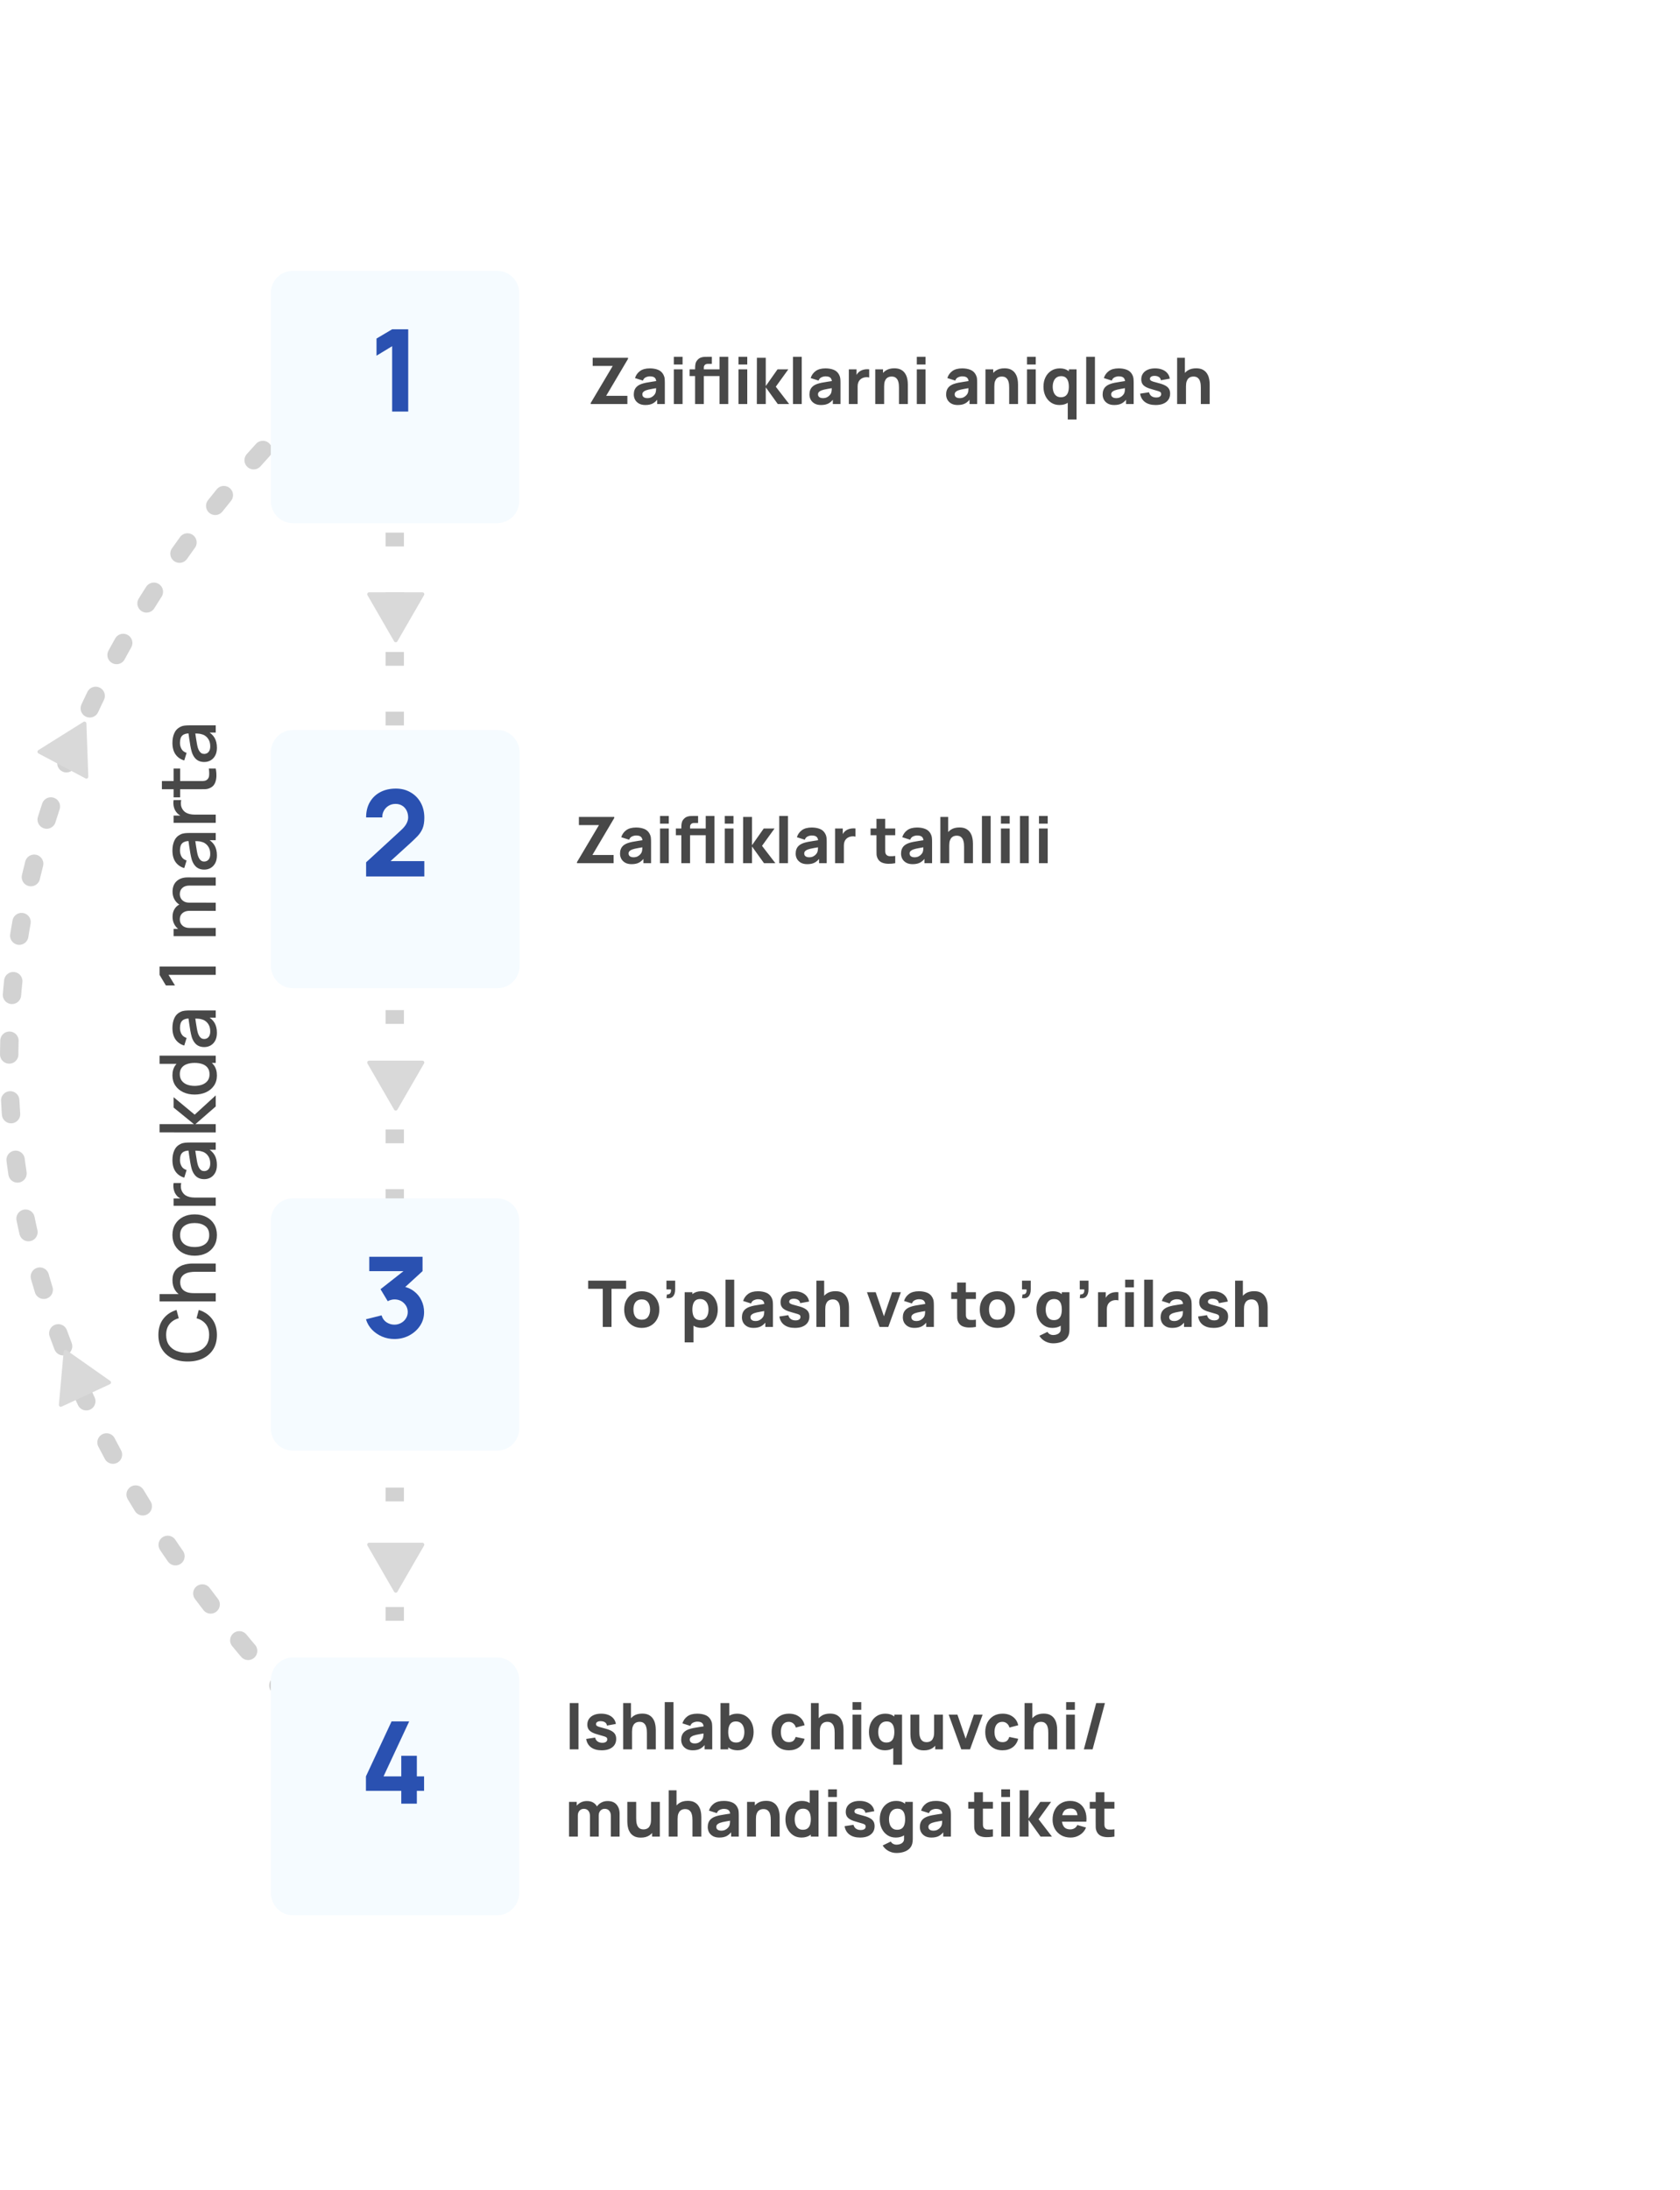 <?xml version="1.0" encoding="UTF-8"?> <svg xmlns="http://www.w3.org/2000/svg" width="366" height="477" viewBox="0 0 366 477" fill="none"><path d="M128.7 88V87.762L133.488 79.698H129.12V77.92H136.82V78.158L132.06 86.208H136.68V88H128.7ZM140.596 88.21C140.054 88.21 139.595 88.107 139.217 87.902C138.843 87.692 138.559 87.414 138.363 87.069C138.171 86.719 138.076 86.334 138.076 85.914C138.076 85.564 138.129 85.244 138.237 84.955C138.344 84.666 138.517 84.411 138.755 84.192C138.997 83.968 139.322 83.781 139.728 83.632C140.008 83.529 140.341 83.438 140.729 83.359C141.116 83.28 141.555 83.205 142.045 83.135C142.535 83.06 143.074 82.979 143.662 82.89L142.976 83.268C142.976 82.82 142.868 82.491 142.654 82.281C142.439 82.071 142.08 81.966 141.576 81.966C141.296 81.966 141.004 82.034 140.701 82.169C140.397 82.304 140.185 82.545 140.064 82.89L138.342 82.344C138.533 81.719 138.892 81.21 139.42 80.818C139.947 80.426 140.666 80.23 141.576 80.23C142.243 80.23 142.836 80.333 143.354 80.538C143.872 80.743 144.264 81.098 144.53 81.602C144.679 81.882 144.768 82.162 144.796 82.442C144.824 82.722 144.838 83.035 144.838 83.38V88H143.172V86.446L143.41 86.768C143.041 87.277 142.642 87.645 142.213 87.874C141.788 88.098 141.249 88.21 140.596 88.21ZM141.002 86.712C141.352 86.712 141.646 86.651 141.884 86.53C142.126 86.404 142.318 86.262 142.458 86.103C142.602 85.944 142.7 85.811 142.752 85.704C142.85 85.499 142.906 85.261 142.92 84.99C142.938 84.715 142.948 84.486 142.948 84.304L143.508 84.444C142.943 84.537 142.486 84.617 142.136 84.682C141.786 84.743 141.503 84.799 141.289 84.85C141.074 84.901 140.885 84.957 140.722 85.018C140.535 85.093 140.383 85.174 140.267 85.263C140.155 85.347 140.071 85.44 140.015 85.543C139.963 85.646 139.938 85.76 139.938 85.886C139.938 86.059 139.98 86.208 140.064 86.334C140.152 86.455 140.276 86.549 140.435 86.614C140.593 86.679 140.782 86.712 141.002 86.712ZM146.798 79.39V77.71H148.702V79.39H146.798ZM146.798 88V80.44H148.702V88H146.798ZM155 81.91V80.44H156.82V81.91H155ZM151.43 88V80.468C151.43 80.277 151.435 80.06 151.444 79.817C151.454 79.574 151.491 79.329 151.556 79.082C151.626 78.835 151.752 78.611 151.934 78.41C152.168 78.149 152.42 77.971 152.69 77.878C152.966 77.78 153.232 77.729 153.488 77.724C153.745 77.715 153.964 77.71 154.146 77.71H155.084V79.25H154.216C153.918 79.25 153.696 79.327 153.551 79.481C153.407 79.63 153.334 79.81 153.334 80.02V88H151.43ZM150.24 81.91V80.44H155.084V81.91H150.24ZM156.75 88V77.71H158.654V88H156.75ZM160.893 79.39V77.71H162.797V79.39H160.893ZM160.893 88V80.44H162.797V88H160.893ZM164.882 88L164.896 77.92H166.828V84.08L169.39 80.44H171.742L169.012 84.22L171.924 88H169.446L166.828 84.36V88H164.882ZM172.761 88V77.71H174.665V88H172.761ZM178.863 88.21C178.322 88.21 177.862 88.107 177.484 87.902C177.111 87.692 176.826 87.414 176.63 87.069C176.439 86.719 176.343 86.334 176.343 85.914C176.343 85.564 176.397 85.244 176.504 84.955C176.612 84.666 176.784 84.411 177.022 84.192C177.265 83.968 177.589 83.781 177.995 83.632C178.275 83.529 178.609 83.438 178.996 83.359C179.384 83.28 179.822 83.205 180.312 83.135C180.802 83.06 181.341 82.979 181.929 82.89L181.243 83.268C181.243 82.82 181.136 82.491 180.921 82.281C180.707 82.071 180.347 81.966 179.843 81.966C179.563 81.966 179.272 82.034 178.968 82.169C178.665 82.304 178.453 82.545 178.331 82.89L176.609 82.344C176.801 81.719 177.16 81.21 177.687 80.818C178.215 80.426 178.933 80.23 179.843 80.23C180.511 80.23 181.103 80.333 181.621 80.538C182.139 80.743 182.531 81.098 182.797 81.602C182.947 81.882 183.035 82.162 183.063 82.442C183.091 82.722 183.105 83.035 183.105 83.38V88H181.439V86.446L181.677 86.768C181.309 87.277 180.91 87.645 180.48 87.874C180.056 88.098 179.517 88.21 178.863 88.21ZM179.269 86.712C179.619 86.712 179.913 86.651 180.151 86.53C180.394 86.404 180.585 86.262 180.725 86.103C180.87 85.944 180.968 85.811 181.019 85.704C181.117 85.499 181.173 85.261 181.187 84.99C181.206 84.715 181.215 84.486 181.215 84.304L181.775 84.444C181.211 84.537 180.753 84.617 180.403 84.682C180.053 84.743 179.771 84.799 179.556 84.85C179.342 84.901 179.153 84.957 178.989 85.018C178.803 85.093 178.651 85.174 178.534 85.263C178.422 85.347 178.338 85.44 178.282 85.543C178.231 85.646 178.205 85.76 178.205 85.886C178.205 86.059 178.247 86.208 178.331 86.334C178.42 86.455 178.544 86.549 178.702 86.614C178.861 86.679 179.05 86.712 179.269 86.712ZM184.925 88V80.44H186.605V82.288L186.423 82.05C186.521 81.789 186.652 81.551 186.815 81.336C186.979 81.121 187.179 80.944 187.417 80.804C187.599 80.692 187.798 80.606 188.012 80.545C188.227 80.48 188.449 80.44 188.677 80.426C188.906 80.407 189.135 80.412 189.363 80.44V82.218C189.153 82.153 188.908 82.132 188.628 82.155C188.353 82.174 188.103 82.237 187.879 82.344C187.655 82.447 187.466 82.584 187.312 82.757C187.158 82.925 187.042 83.126 186.962 83.359C186.883 83.588 186.843 83.847 186.843 84.136V88H184.925ZM195.847 88V84.43C195.847 84.257 195.838 84.038 195.819 83.772C195.8 83.501 195.742 83.231 195.644 82.96C195.546 82.689 195.385 82.463 195.161 82.281C194.942 82.099 194.629 82.008 194.223 82.008C194.06 82.008 193.885 82.034 193.698 82.085C193.511 82.136 193.336 82.237 193.173 82.386C193.01 82.531 192.874 82.745 192.767 83.03C192.664 83.315 192.613 83.693 192.613 84.164L191.521 83.646C191.521 83.049 191.642 82.489 191.885 81.966C192.128 81.443 192.492 81.021 192.977 80.699C193.467 80.377 194.083 80.216 194.825 80.216C195.418 80.216 195.901 80.316 196.274 80.517C196.647 80.718 196.937 80.972 197.142 81.28C197.352 81.588 197.501 81.91 197.59 82.246C197.679 82.577 197.732 82.881 197.751 83.156C197.77 83.431 197.779 83.632 197.779 83.758V88H195.847ZM190.681 88V80.44H192.375V82.946H192.613V88H190.681ZM199.735 79.39V77.71H201.639V79.39H199.735ZM199.735 88V80.44H201.639V88H199.735ZM208.641 88.21C208.099 88.21 207.64 88.107 207.262 87.902C206.888 87.692 206.604 87.414 206.408 87.069C206.216 86.719 206.121 86.334 206.121 85.914C206.121 85.564 206.174 85.244 206.282 84.955C206.389 84.666 206.562 84.411 206.8 84.192C207.042 83.968 207.367 83.781 207.773 83.632C208.053 83.529 208.386 83.438 208.774 83.359C209.161 83.28 209.6 83.205 210.09 83.135C210.58 83.06 211.119 82.979 211.707 82.89L211.021 83.268C211.021 82.82 210.913 82.491 210.699 82.281C210.484 82.071 210.125 81.966 209.621 81.966C209.341 81.966 209.049 82.034 208.746 82.169C208.442 82.304 208.23 82.545 208.109 82.89L206.387 82.344C206.578 81.719 206.937 81.21 207.465 80.818C207.992 80.426 208.711 80.23 209.621 80.23C210.288 80.23 210.881 80.333 211.399 80.538C211.917 80.743 212.309 81.098 212.575 81.602C212.724 81.882 212.813 82.162 212.841 82.442C212.869 82.722 212.883 83.035 212.883 83.38V88H211.217V86.446L211.455 86.768C211.086 87.277 210.687 87.645 210.258 87.874C209.833 88.098 209.294 88.21 208.641 88.21ZM209.047 86.712C209.397 86.712 209.691 86.651 209.929 86.53C210.171 86.404 210.363 86.262 210.503 86.103C210.647 85.944 210.745 85.811 210.797 85.704C210.895 85.499 210.951 85.261 210.965 84.99C210.983 84.715 210.993 84.486 210.993 84.304L211.553 84.444C210.988 84.537 210.531 84.617 210.181 84.682C209.831 84.743 209.548 84.799 209.334 84.85C209.119 84.901 208.93 84.957 208.767 85.018C208.58 85.093 208.428 85.174 208.312 85.263C208.2 85.347 208.116 85.44 208.06 85.543C208.008 85.646 207.983 85.76 207.983 85.886C207.983 86.059 208.025 86.208 208.109 86.334C208.197 86.455 208.321 86.549 208.48 86.614C208.638 86.679 208.827 86.712 209.047 86.712ZM219.855 88V84.43C219.855 84.257 219.845 84.038 219.827 83.772C219.808 83.501 219.75 83.231 219.652 82.96C219.554 82.689 219.393 82.463 219.169 82.281C218.949 82.099 218.637 82.008 218.231 82.008C218.067 82.008 217.892 82.034 217.706 82.085C217.519 82.136 217.344 82.237 217.181 82.386C217.017 82.531 216.882 82.745 216.775 83.03C216.672 83.315 216.621 83.693 216.621 84.164L215.529 83.646C215.529 83.049 215.65 82.489 215.893 81.966C216.135 81.443 216.499 81.021 216.985 80.699C217.475 80.377 218.091 80.216 218.833 80.216C219.425 80.216 219.908 80.316 220.282 80.517C220.655 80.718 220.944 80.972 221.15 81.28C221.36 81.588 221.509 81.91 221.598 82.246C221.686 82.577 221.74 82.881 221.759 83.156C221.777 83.431 221.787 83.632 221.787 83.758V88H219.855ZM214.689 88V80.44H216.383V82.946H216.621V88H214.689ZM223.743 79.39V77.71H225.647V79.39H223.743ZM223.743 88V80.44H225.647V88H223.743ZM230.812 88.21C230.116 88.21 229.507 88.035 228.985 87.685C228.462 87.335 228.054 86.859 227.76 86.257C227.47 85.655 227.326 84.976 227.326 84.22C227.326 83.45 227.473 82.766 227.767 82.169C228.065 81.567 228.483 81.093 229.02 80.748C229.556 80.403 230.186 80.23 230.91 80.23C231.628 80.23 232.233 80.405 232.723 80.755C233.213 81.105 233.584 81.581 233.836 82.183C234.088 82.785 234.214 83.464 234.214 84.22C234.214 84.976 234.085 85.655 233.829 86.257C233.577 86.859 233.199 87.335 232.695 87.685C232.191 88.035 231.563 88.21 230.812 88.21ZM231.12 86.516C231.544 86.516 231.883 86.42 232.135 86.229C232.391 86.038 232.576 85.769 232.688 85.424C232.8 85.079 232.856 84.677 232.856 84.22C232.856 83.763 232.8 83.361 232.688 83.016C232.576 82.671 232.396 82.402 232.149 82.211C231.906 82.02 231.586 81.924 231.19 81.924C230.765 81.924 230.415 82.029 230.14 82.239C229.869 82.444 229.668 82.722 229.538 83.072C229.407 83.417 229.342 83.8 229.342 84.22C229.342 84.645 229.405 85.032 229.531 85.382C229.657 85.727 229.85 86.003 230.112 86.208C230.373 86.413 230.709 86.516 231.12 86.516ZM232.618 91.36V85.62H232.856V80.44H234.536V91.36H232.618ZM236.636 88V77.71H238.54V88H236.636ZM242.738 88.21C242.197 88.21 241.737 88.107 241.359 87.902C240.986 87.692 240.701 87.414 240.505 87.069C240.314 86.719 240.218 86.334 240.218 85.914C240.218 85.564 240.272 85.244 240.379 84.955C240.487 84.666 240.659 84.411 240.897 84.192C241.14 83.968 241.464 83.781 241.87 83.632C242.15 83.529 242.484 83.438 242.871 83.359C243.259 83.28 243.697 83.205 244.187 83.135C244.677 83.06 245.216 82.979 245.804 82.89L245.118 83.268C245.118 82.82 245.011 82.491 244.796 82.281C244.582 82.071 244.222 81.966 243.718 81.966C243.438 81.966 243.147 82.034 242.843 82.169C242.54 82.304 242.328 82.545 242.206 82.89L240.484 82.344C240.676 81.719 241.035 81.21 241.562 80.818C242.09 80.426 242.808 80.23 243.718 80.23C244.386 80.23 244.978 80.333 245.496 80.538C246.014 80.743 246.406 81.098 246.672 81.602C246.822 81.882 246.91 82.162 246.938 82.442C246.966 82.722 246.98 83.035 246.98 83.38V88H245.314V86.446L245.552 86.768C245.184 87.277 244.785 87.645 244.355 87.874C243.931 88.098 243.392 88.21 242.738 88.21ZM243.144 86.712C243.494 86.712 243.788 86.651 244.026 86.53C244.269 86.404 244.46 86.262 244.6 86.103C244.745 85.944 244.843 85.811 244.894 85.704C244.992 85.499 245.048 85.261 245.062 84.99C245.081 84.715 245.09 84.486 245.09 84.304L245.65 84.444C245.086 84.537 244.628 84.617 244.278 84.682C243.928 84.743 243.646 84.799 243.431 84.85C243.217 84.901 243.028 84.957 242.864 85.018C242.678 85.093 242.526 85.174 242.409 85.263C242.297 85.347 242.213 85.44 242.157 85.543C242.106 85.646 242.08 85.76 242.08 85.886C242.08 86.059 242.122 86.208 242.206 86.334C242.295 86.455 242.419 86.549 242.577 86.614C242.736 86.679 242.925 86.712 243.144 86.712ZM251.754 88.21C250.802 88.21 250.032 87.995 249.444 87.566C248.861 87.132 248.506 86.521 248.38 85.732L250.326 85.438C250.406 85.793 250.581 86.07 250.851 86.271C251.127 86.472 251.474 86.572 251.894 86.572C252.24 86.572 252.506 86.507 252.692 86.376C252.879 86.241 252.972 86.054 252.972 85.816C252.972 85.667 252.935 85.548 252.86 85.459C252.786 85.366 252.618 85.275 252.356 85.186C252.1 85.097 251.698 84.981 251.152 84.836C250.536 84.677 250.044 84.5 249.675 84.304C249.307 84.108 249.041 83.875 248.877 83.604C248.714 83.329 248.632 82.997 248.632 82.61C248.632 82.125 248.756 81.705 249.003 81.35C249.251 80.991 249.598 80.715 250.046 80.524C250.499 80.328 251.031 80.23 251.642 80.23C252.235 80.23 252.76 80.321 253.217 80.503C253.675 80.685 254.043 80.944 254.323 81.28C254.608 81.616 254.783 82.013 254.848 82.47L252.902 82.82C252.87 82.54 252.748 82.318 252.538 82.155C252.328 81.992 252.044 81.896 251.684 81.868C251.334 81.845 251.052 81.891 250.837 82.008C250.627 82.125 250.522 82.293 250.522 82.512C250.522 82.643 250.567 82.752 250.655 82.841C250.749 82.93 250.938 83.021 251.222 83.114C251.512 83.207 251.95 83.329 252.538 83.478C253.112 83.627 253.572 83.802 253.917 84.003C254.267 84.199 254.522 84.437 254.68 84.717C254.839 84.992 254.918 85.326 254.918 85.718C254.918 86.493 254.638 87.102 254.078 87.545C253.518 87.988 252.744 88.21 251.754 88.21ZM261.609 88V84.43C261.609 84.257 261.599 84.038 261.581 83.772C261.562 83.501 261.504 83.231 261.406 82.96C261.308 82.689 261.147 82.463 260.923 82.281C260.703 82.099 260.391 82.008 259.985 82.008C259.821 82.008 259.646 82.034 259.46 82.085C259.273 82.136 259.098 82.237 258.935 82.386C258.771 82.531 258.636 82.745 258.529 83.03C258.426 83.315 258.375 83.693 258.375 84.164L257.283 83.646C257.283 83.049 257.404 82.489 257.647 81.966C257.889 81.443 258.253 81.021 258.739 80.699C259.229 80.377 259.845 80.216 260.587 80.216C261.179 80.216 261.662 80.316 262.036 80.517C262.409 80.718 262.698 80.972 262.904 81.28C263.114 81.588 263.263 81.91 263.352 82.246C263.44 82.577 263.494 82.881 263.513 83.156C263.531 83.431 263.541 83.632 263.541 83.758V88H261.609ZM256.443 88V77.92H258.137V83.1H258.375V88H256.443Z" fill="#484848"></path><path d="M125.7 188V187.762L130.488 179.698H126.12V177.92H133.82V178.158L129.06 186.208H133.68V188H125.7ZM137.596 188.21C137.054 188.21 136.595 188.107 136.217 187.902C135.843 187.692 135.559 187.414 135.363 187.069C135.171 186.719 135.076 186.334 135.076 185.914C135.076 185.564 135.129 185.244 135.237 184.955C135.344 184.666 135.517 184.411 135.755 184.192C135.997 183.968 136.322 183.781 136.728 183.632C137.008 183.529 137.341 183.438 137.729 183.359C138.116 183.28 138.555 183.205 139.045 183.135C139.535 183.06 140.074 182.979 140.662 182.89L139.976 183.268C139.976 182.82 139.868 182.491 139.654 182.281C139.439 182.071 139.08 181.966 138.576 181.966C138.296 181.966 138.004 182.034 137.701 182.169C137.397 182.304 137.185 182.545 137.064 182.89L135.342 182.344C135.533 181.719 135.892 181.21 136.42 180.818C136.947 180.426 137.666 180.23 138.576 180.23C139.243 180.23 139.836 180.333 140.354 180.538C140.872 180.743 141.264 181.098 141.53 181.602C141.679 181.882 141.768 182.162 141.796 182.442C141.824 182.722 141.838 183.035 141.838 183.38V188H140.172V186.446L140.41 186.768C140.041 187.277 139.642 187.645 139.213 187.874C138.788 188.098 138.249 188.21 137.596 188.21ZM138.002 186.712C138.352 186.712 138.646 186.651 138.884 186.53C139.126 186.404 139.318 186.262 139.458 186.103C139.602 185.944 139.7 185.811 139.752 185.704C139.85 185.499 139.906 185.261 139.92 184.99C139.938 184.715 139.948 184.486 139.948 184.304L140.508 184.444C139.943 184.537 139.486 184.617 139.136 184.682C138.786 184.743 138.503 184.799 138.289 184.85C138.074 184.901 137.885 184.957 137.722 185.018C137.535 185.093 137.383 185.174 137.267 185.263C137.155 185.347 137.071 185.44 137.015 185.543C136.963 185.646 136.938 185.76 136.938 185.886C136.938 186.059 136.98 186.208 137.064 186.334C137.152 186.455 137.276 186.549 137.435 186.614C137.593 186.679 137.782 186.712 138.002 186.712ZM143.798 179.39V177.71H145.702V179.39H143.798ZM143.798 188V180.44H145.702V188H143.798ZM152 181.91V180.44H153.82V181.91H152ZM148.43 188V180.468C148.43 180.277 148.435 180.06 148.444 179.817C148.454 179.574 148.491 179.329 148.556 179.082C148.626 178.835 148.752 178.611 148.934 178.41C149.168 178.149 149.42 177.971 149.69 177.878C149.966 177.78 150.232 177.729 150.488 177.724C150.745 177.715 150.964 177.71 151.146 177.71H152.084V179.25H151.216C150.918 179.25 150.696 179.327 150.551 179.481C150.407 179.63 150.334 179.81 150.334 180.02V188H148.43ZM147.24 181.91V180.44H152.084V181.91H147.24ZM153.75 188V177.71H155.654V188H153.75ZM157.893 179.39V177.71H159.797V179.39H157.893ZM157.893 188V180.44H159.797V188H157.893ZM161.882 188L161.896 177.92H163.828V184.08L166.39 180.44H168.742L166.012 184.22L168.924 188H166.446L163.828 184.36V188H161.882ZM169.761 188V177.71H171.665V188H169.761ZM175.863 188.21C175.322 188.21 174.862 188.107 174.484 187.902C174.111 187.692 173.826 187.414 173.63 187.069C173.439 186.719 173.343 186.334 173.343 185.914C173.343 185.564 173.397 185.244 173.504 184.955C173.612 184.666 173.784 184.411 174.022 184.192C174.265 183.968 174.589 183.781 174.995 183.632C175.275 183.529 175.609 183.438 175.996 183.359C176.384 183.28 176.822 183.205 177.312 183.135C177.802 183.06 178.341 182.979 178.929 182.89L178.243 183.268C178.243 182.82 178.136 182.491 177.921 182.281C177.707 182.071 177.347 181.966 176.843 181.966C176.563 181.966 176.272 182.034 175.968 182.169C175.665 182.304 175.453 182.545 175.331 182.89L173.609 182.344C173.801 181.719 174.16 181.21 174.687 180.818C175.215 180.426 175.933 180.23 176.843 180.23C177.511 180.23 178.103 180.333 178.621 180.538C179.139 180.743 179.531 181.098 179.797 181.602C179.947 181.882 180.035 182.162 180.063 182.442C180.091 182.722 180.105 183.035 180.105 183.38V188H178.439V186.446L178.677 186.768C178.309 187.277 177.91 187.645 177.48 187.874C177.056 188.098 176.517 188.21 175.863 188.21ZM176.269 186.712C176.619 186.712 176.913 186.651 177.151 186.53C177.394 186.404 177.585 186.262 177.725 186.103C177.87 185.944 177.968 185.811 178.019 185.704C178.117 185.499 178.173 185.261 178.187 184.99C178.206 184.715 178.215 184.486 178.215 184.304L178.775 184.444C178.211 184.537 177.753 184.617 177.403 184.682C177.053 184.743 176.771 184.799 176.556 184.85C176.342 184.901 176.153 184.957 175.989 185.018C175.803 185.093 175.651 185.174 175.534 185.263C175.422 185.347 175.338 185.44 175.282 185.543C175.231 185.646 175.205 185.76 175.205 185.886C175.205 186.059 175.247 186.208 175.331 186.334C175.42 186.455 175.544 186.549 175.702 186.614C175.861 186.679 176.05 186.712 176.269 186.712ZM181.925 188V180.44H183.605V182.288L183.423 182.05C183.521 181.789 183.652 181.551 183.815 181.336C183.979 181.121 184.179 180.944 184.417 180.804C184.599 180.692 184.798 180.606 185.012 180.545C185.227 180.48 185.449 180.44 185.677 180.426C185.906 180.407 186.135 180.412 186.363 180.44V182.218C186.153 182.153 185.908 182.132 185.628 182.155C185.353 182.174 185.103 182.237 184.879 182.344C184.655 182.447 184.466 182.584 184.312 182.757C184.158 182.925 184.042 183.126 183.962 183.359C183.883 183.588 183.843 183.847 183.843 184.136V188H181.925ZM195.034 188C194.511 188.098 193.998 188.14 193.494 188.126C192.994 188.117 192.546 188.03 192.15 187.867C191.758 187.699 191.459 187.431 191.254 187.062C191.067 186.717 190.969 186.367 190.96 186.012C190.95 185.653 190.946 185.247 190.946 184.794V178.34H192.85V184.682C192.85 184.976 192.852 185.242 192.857 185.48C192.866 185.713 192.915 185.9 193.004 186.04C193.172 186.306 193.44 186.451 193.809 186.474C194.177 186.497 194.586 186.479 195.034 186.418V188ZM189.658 181.91V180.44H195.034V181.91H189.658ZM198.818 188.21C198.277 188.21 197.817 188.107 197.439 187.902C197.066 187.692 196.781 187.414 196.585 187.069C196.394 186.719 196.298 186.334 196.298 185.914C196.298 185.564 196.352 185.244 196.459 184.955C196.567 184.666 196.739 184.411 196.977 184.192C197.22 183.968 197.544 183.781 197.95 183.632C198.23 183.529 198.564 183.438 198.951 183.359C199.339 183.28 199.777 183.205 200.267 183.135C200.757 183.06 201.296 182.979 201.884 182.89L201.198 183.268C201.198 182.82 201.091 182.491 200.876 182.281C200.662 182.071 200.302 181.966 199.798 181.966C199.518 181.966 199.227 182.034 198.923 182.169C198.62 182.304 198.408 182.545 198.286 182.89L196.564 182.344C196.756 181.719 197.115 181.21 197.642 180.818C198.17 180.426 198.888 180.23 199.798 180.23C200.466 180.23 201.058 180.333 201.576 180.538C202.094 180.743 202.486 181.098 202.752 181.602C202.902 181.882 202.99 182.162 203.018 182.442C203.046 182.722 203.06 183.035 203.06 183.38V188H201.394V186.446L201.632 186.768C201.264 187.277 200.865 187.645 200.435 187.874C200.011 188.098 199.472 188.21 198.818 188.21ZM199.224 186.712C199.574 186.712 199.868 186.651 200.106 186.53C200.349 186.404 200.54 186.262 200.68 186.103C200.825 185.944 200.923 185.811 200.974 185.704C201.072 185.499 201.128 185.261 201.142 184.99C201.161 184.715 201.17 184.486 201.17 184.304L201.73 184.444C201.166 184.537 200.708 184.617 200.358 184.682C200.008 184.743 199.726 184.799 199.511 184.85C199.297 184.901 199.108 184.957 198.944 185.018C198.758 185.093 198.606 185.174 198.489 185.263C198.377 185.347 198.293 185.44 198.237 185.543C198.186 185.646 198.16 185.76 198.16 185.886C198.16 186.059 198.202 186.208 198.286 186.334C198.375 186.455 198.499 186.549 198.657 186.614C198.816 186.679 199.005 186.712 199.224 186.712ZM210.032 188V184.43C210.032 184.257 210.023 184.038 210.004 183.772C209.986 183.501 209.927 183.231 209.829 182.96C209.731 182.689 209.57 182.463 209.346 182.281C209.127 182.099 208.814 182.008 208.408 182.008C208.245 182.008 208.07 182.034 207.883 182.085C207.697 182.136 207.522 182.237 207.358 182.386C207.195 182.531 207.06 182.745 206.952 183.03C206.85 183.315 206.798 183.693 206.798 184.164L205.706 183.646C205.706 183.049 205.828 182.489 206.07 181.966C206.313 181.443 206.677 181.021 207.162 180.699C207.652 180.377 208.268 180.216 209.01 180.216C209.603 180.216 210.086 180.316 210.459 180.517C210.833 180.718 211.122 180.972 211.327 181.28C211.537 181.588 211.687 181.91 211.775 182.246C211.864 182.577 211.918 182.881 211.936 183.156C211.955 183.431 211.964 183.632 211.964 183.758V188H210.032ZM204.866 188V177.92H206.56V183.1H206.798V188H204.866ZM213.921 188V177.71H215.825V188H213.921ZM218.063 179.39V177.71H219.967V179.39H218.063ZM218.063 188V180.44H219.967V188H218.063ZM222.206 188V177.71H224.11V188H222.206ZM226.349 179.39V177.71H228.253V179.39H226.349ZM226.349 188V180.44H228.253V188H226.349Z" fill="#484848"></path><path d="M131.318 289V280.698H128.14V278.92H136.4V280.698H133.222V289H131.318ZM139.806 289.21C139.045 289.21 138.378 289.04 137.804 288.699C137.23 288.358 136.782 287.889 136.46 287.292C136.142 286.69 135.984 285.999 135.984 285.22C135.984 284.431 136.147 283.738 136.474 283.141C136.8 282.539 137.251 282.07 137.825 281.734C138.399 281.398 139.059 281.23 139.806 281.23C140.566 281.23 141.234 281.4 141.808 281.741C142.386 282.082 142.837 282.553 143.159 283.155C143.481 283.752 143.642 284.441 143.642 285.22C143.642 286.004 143.478 286.697 143.152 287.299C142.83 287.896 142.379 288.365 141.801 288.706C141.227 289.042 140.562 289.21 139.806 289.21ZM139.806 287.432C140.417 287.432 140.872 287.227 141.171 286.816C141.474 286.401 141.626 285.869 141.626 285.22C141.626 284.548 141.472 284.011 141.164 283.61C140.86 283.209 140.408 283.008 139.806 283.008C139.39 283.008 139.05 283.101 138.784 283.288C138.518 283.475 138.319 283.734 138.189 284.065C138.063 284.396 138 284.781 138 285.22C138 285.897 138.151 286.436 138.455 286.837C138.763 287.234 139.213 287.432 139.806 287.432ZM145.188 282.714L145.3 281.916C145.524 281.935 145.706 281.9 145.846 281.811C145.986 281.718 146.081 281.587 146.133 281.419C146.189 281.246 146.2 281.048 146.168 280.824H145.188V278.92H147.092V280.824C147.092 281.496 146.935 282.005 146.623 282.35C146.31 282.695 145.832 282.817 145.188 282.714ZM152.883 289.21C152.132 289.21 151.504 289.035 151 288.685C150.496 288.335 150.116 287.859 149.859 287.257C149.607 286.655 149.481 285.976 149.481 285.22C149.481 284.464 149.607 283.785 149.859 283.183C150.111 282.581 150.482 282.105 150.972 281.755C151.462 281.405 152.067 281.23 152.785 281.23C153.509 281.23 154.139 281.403 154.675 281.748C155.212 282.093 155.627 282.567 155.921 283.169C156.22 283.766 156.369 284.45 156.369 285.22C156.369 285.976 156.222 286.655 155.928 287.257C155.639 287.859 155.233 288.335 154.71 288.685C154.188 289.035 153.579 289.21 152.883 289.21ZM149.159 292.36V281.44H150.839V286.62H151.077V292.36H149.159ZM152.575 287.516C152.986 287.516 153.322 287.413 153.583 287.208C153.845 287.003 154.038 286.727 154.164 286.382C154.29 286.032 154.353 285.645 154.353 285.22C154.353 284.8 154.288 284.417 154.157 284.072C154.027 283.722 153.824 283.444 153.548 283.239C153.278 283.029 152.93 282.924 152.505 282.924C152.109 282.924 151.787 283.02 151.539 283.211C151.297 283.402 151.119 283.671 151.007 284.016C150.895 284.361 150.839 284.763 150.839 285.22C150.839 285.677 150.895 286.079 151.007 286.424C151.119 286.769 151.301 287.038 151.553 287.229C151.81 287.42 152.151 287.516 152.575 287.516ZM158.05 289V278.71H159.954V289H158.05ZM164.152 289.21C163.611 289.21 163.151 289.107 162.773 288.902C162.4 288.692 162.115 288.414 161.919 288.069C161.728 287.719 161.632 287.334 161.632 286.914C161.632 286.564 161.686 286.244 161.793 285.955C161.901 285.666 162.073 285.411 162.311 285.192C162.554 284.968 162.878 284.781 163.284 284.632C163.564 284.529 163.898 284.438 164.285 284.359C164.673 284.28 165.111 284.205 165.601 284.135C166.091 284.06 166.63 283.979 167.218 283.89L166.532 284.268C166.532 283.82 166.425 283.491 166.21 283.281C165.996 283.071 165.636 282.966 165.132 282.966C164.852 282.966 164.561 283.034 164.257 283.169C163.954 283.304 163.742 283.545 163.62 283.89L161.898 283.344C162.09 282.719 162.449 282.21 162.976 281.818C163.504 281.426 164.222 281.23 165.132 281.23C165.8 281.23 166.392 281.333 166.91 281.538C167.428 281.743 167.82 282.098 168.086 282.602C168.236 282.882 168.324 283.162 168.352 283.442C168.38 283.722 168.394 284.035 168.394 284.38V289H166.728V287.446L166.966 287.768C166.598 288.277 166.199 288.645 165.769 288.874C165.345 289.098 164.806 289.21 164.152 289.21ZM164.558 287.712C164.908 287.712 165.202 287.651 165.44 287.53C165.683 287.404 165.874 287.262 166.014 287.103C166.159 286.944 166.257 286.811 166.308 286.704C166.406 286.499 166.462 286.261 166.476 285.99C166.495 285.715 166.504 285.486 166.504 285.304L167.064 285.444C166.5 285.537 166.042 285.617 165.692 285.682C165.342 285.743 165.06 285.799 164.845 285.85C164.631 285.901 164.442 285.957 164.278 286.018C164.092 286.093 163.94 286.174 163.823 286.263C163.711 286.347 163.627 286.44 163.571 286.543C163.52 286.646 163.494 286.76 163.494 286.886C163.494 287.059 163.536 287.208 163.62 287.334C163.709 287.455 163.833 287.549 163.991 287.614C164.15 287.679 164.339 287.712 164.558 287.712ZM173.168 289.21C172.216 289.21 171.446 288.995 170.858 288.566C170.275 288.132 169.92 287.521 169.794 286.732L171.74 286.438C171.82 286.793 171.995 287.07 172.265 287.271C172.541 287.472 172.888 287.572 173.308 287.572C173.654 287.572 173.92 287.507 174.106 287.376C174.293 287.241 174.386 287.054 174.386 286.816C174.386 286.667 174.349 286.548 174.274 286.459C174.2 286.366 174.032 286.275 173.77 286.186C173.514 286.097 173.112 285.981 172.566 285.836C171.95 285.677 171.458 285.5 171.089 285.304C170.721 285.108 170.455 284.875 170.291 284.604C170.128 284.329 170.046 283.997 170.046 283.61C170.046 283.125 170.17 282.705 170.417 282.35C170.665 281.991 171.012 281.715 171.46 281.524C171.913 281.328 172.445 281.23 173.056 281.23C173.649 281.23 174.174 281.321 174.631 281.503C175.089 281.685 175.457 281.944 175.737 282.28C176.022 282.616 176.197 283.013 176.262 283.47L174.316 283.82C174.284 283.54 174.162 283.318 173.952 283.155C173.742 282.992 173.458 282.896 173.098 282.868C172.748 282.845 172.466 282.891 172.251 283.008C172.041 283.125 171.936 283.293 171.936 283.512C171.936 283.643 171.981 283.752 172.069 283.841C172.163 283.93 172.352 284.021 172.636 284.114C172.926 284.207 173.364 284.329 173.952 284.478C174.526 284.627 174.986 284.802 175.331 285.003C175.681 285.199 175.936 285.437 176.094 285.717C176.253 285.992 176.332 286.326 176.332 286.718C176.332 287.493 176.052 288.102 175.492 288.545C174.932 288.988 174.158 289.21 173.168 289.21ZM183.023 289V285.43C183.023 285.257 183.013 285.038 182.995 284.772C182.976 284.501 182.918 284.231 182.82 283.96C182.722 283.689 182.561 283.463 182.337 283.281C182.117 283.099 181.805 283.008 181.399 283.008C181.235 283.008 181.06 283.034 180.874 283.085C180.687 283.136 180.512 283.237 180.349 283.386C180.185 283.531 180.05 283.745 179.943 284.03C179.84 284.315 179.789 284.693 179.789 285.164L178.697 284.646C178.697 284.049 178.818 283.489 179.061 282.966C179.303 282.443 179.667 282.021 180.153 281.699C180.643 281.377 181.259 281.216 182.001 281.216C182.593 281.216 183.076 281.316 183.45 281.517C183.823 281.718 184.112 281.972 184.318 282.28C184.528 282.588 184.677 282.91 184.766 283.246C184.854 283.577 184.908 283.881 184.927 284.156C184.945 284.431 184.955 284.632 184.955 284.758V289H183.023ZM177.857 289V278.92H179.551V284.1H179.789V289H177.857ZM191.618 289L188.874 281.44H190.778L192.57 286.676L194.362 281.44H196.266L193.522 289H191.618ZM199.207 289.21C198.666 289.21 198.206 289.107 197.828 288.902C197.455 288.692 197.17 288.414 196.974 288.069C196.783 287.719 196.687 287.334 196.687 286.914C196.687 286.564 196.741 286.244 196.848 285.955C196.955 285.666 197.128 285.411 197.366 285.192C197.609 284.968 197.933 284.781 198.339 284.632C198.619 284.529 198.953 284.438 199.34 284.359C199.727 284.28 200.166 284.205 200.656 284.135C201.146 284.06 201.685 283.979 202.273 283.89L201.587 284.268C201.587 283.82 201.48 283.491 201.265 283.281C201.05 283.071 200.691 282.966 200.187 282.966C199.907 282.966 199.615 283.034 199.312 283.169C199.009 283.304 198.796 283.545 198.675 283.89L196.953 283.344C197.144 282.719 197.504 282.21 198.031 281.818C198.558 281.426 199.277 281.23 200.187 281.23C200.854 281.23 201.447 281.333 201.965 281.538C202.483 281.743 202.875 282.098 203.141 282.602C203.29 282.882 203.379 283.162 203.407 283.442C203.435 283.722 203.449 284.035 203.449 284.38V289H201.783V287.446L202.021 287.768C201.652 288.277 201.253 288.645 200.824 288.874C200.399 289.098 199.86 289.21 199.207 289.21ZM199.613 287.712C199.963 287.712 200.257 287.651 200.495 287.53C200.738 287.404 200.929 287.262 201.069 287.103C201.214 286.944 201.312 286.811 201.363 286.704C201.461 286.499 201.517 286.261 201.531 285.99C201.55 285.715 201.559 285.486 201.559 285.304L202.119 285.444C201.554 285.537 201.097 285.617 200.747 285.682C200.397 285.743 200.115 285.799 199.9 285.85C199.685 285.901 199.496 285.957 199.333 286.018C199.146 286.093 198.995 286.174 198.878 286.263C198.766 286.347 198.682 286.44 198.626 286.543C198.575 286.646 198.549 286.76 198.549 286.886C198.549 287.059 198.591 287.208 198.675 287.334C198.764 287.455 198.887 287.549 199.046 287.614C199.205 287.679 199.394 287.712 199.613 287.712ZM212.608 289C212.085 289.098 211.572 289.14 211.068 289.126C210.568 289.117 210.12 289.03 209.724 288.867C209.332 288.699 209.033 288.431 208.828 288.062C208.641 287.717 208.543 287.367 208.534 287.012C208.524 286.653 208.52 286.247 208.52 285.794V279.34H210.424V285.682C210.424 285.976 210.426 286.242 210.431 286.48C210.44 286.713 210.489 286.9 210.578 287.04C210.746 287.306 211.014 287.451 211.383 287.474C211.751 287.497 212.16 287.479 212.608 287.418V289ZM207.232 282.91V281.44H212.608V282.91H207.232ZM217.271 289.21C216.51 289.21 215.843 289.04 215.269 288.699C214.695 288.358 214.247 287.889 213.925 287.292C213.607 286.69 213.449 285.999 213.449 285.22C213.449 284.431 213.612 283.738 213.939 283.141C214.265 282.539 214.716 282.07 215.29 281.734C215.864 281.398 216.524 281.23 217.271 281.23C218.031 281.23 218.699 281.4 219.273 281.741C219.851 282.082 220.302 282.553 220.624 283.155C220.946 283.752 221.107 284.441 221.107 285.22C221.107 286.004 220.943 286.697 220.617 287.299C220.295 287.896 219.844 288.365 219.266 288.706C218.692 289.042 218.027 289.21 217.271 289.21ZM217.271 287.432C217.882 287.432 218.337 287.227 218.636 286.816C218.939 286.401 219.091 285.869 219.091 285.22C219.091 284.548 218.937 284.011 218.629 283.61C218.325 283.209 217.873 283.008 217.271 283.008C216.855 283.008 216.515 283.101 216.249 283.288C215.983 283.475 215.784 283.734 215.654 284.065C215.528 284.396 215.465 284.781 215.465 285.22C215.465 285.897 215.616 286.436 215.92 286.837C216.228 287.234 216.678 287.432 217.271 287.432ZM222.653 282.714L222.765 281.916C222.989 281.935 223.171 281.9 223.311 281.811C223.451 281.718 223.546 281.587 223.598 281.419C223.654 281.246 223.665 281.048 223.633 280.824H222.653V278.92H224.557V280.824C224.557 281.496 224.4 282.005 224.088 282.35C223.775 282.695 223.297 282.817 222.653 282.714ZM229.448 292.57C229.019 292.57 228.611 292.5 228.223 292.36C227.836 292.225 227.488 292.033 227.18 291.786C226.877 291.543 226.63 291.259 226.438 290.932L228.202 290.078C228.324 290.302 228.496 290.472 228.72 290.589C228.949 290.706 229.196 290.764 229.462 290.764C229.747 290.764 230.015 290.715 230.267 290.617C230.519 290.524 230.72 290.381 230.869 290.19C231.023 290.003 231.096 289.77 231.086 289.49V287.292H231.324V281.44H232.99V289.518C232.99 289.705 232.981 289.88 232.962 290.043C232.948 290.211 232.92 290.377 232.878 290.54C232.757 291.002 232.531 291.382 232.199 291.681C231.873 291.98 231.471 292.201 230.995 292.346C230.519 292.495 230.004 292.57 229.448 292.57ZM229.28 289.21C228.585 289.21 227.976 289.035 227.453 288.685C226.931 288.335 226.522 287.859 226.228 287.257C225.939 286.655 225.794 285.976 225.794 285.22C225.794 284.45 225.941 283.766 226.235 283.169C226.534 282.567 226.952 282.093 227.488 281.748C228.025 281.403 228.655 281.23 229.378 281.23C230.097 281.23 230.701 281.405 231.191 281.755C231.681 282.105 232.052 282.581 232.304 283.183C232.556 283.785 232.682 284.464 232.682 285.22C232.682 285.976 232.554 286.655 232.297 287.257C232.045 287.859 231.667 288.335 231.163 288.685C230.659 289.035 230.032 289.21 229.28 289.21ZM229.588 287.516C230.013 287.516 230.351 287.42 230.603 287.229C230.86 287.038 231.044 286.769 231.156 286.424C231.268 286.079 231.324 285.677 231.324 285.22C231.324 284.763 231.268 284.361 231.156 284.016C231.044 283.671 230.865 283.402 230.617 283.211C230.375 283.02 230.055 282.924 229.658 282.924C229.234 282.924 228.884 283.029 228.608 283.239C228.338 283.444 228.137 283.722 228.006 284.072C227.876 284.417 227.81 284.8 227.81 285.22C227.81 285.645 227.873 286.032 227.999 286.382C228.125 286.727 228.319 287.003 228.58 287.208C228.842 287.413 229.178 287.516 229.588 287.516ZM235.231 282.714L235.343 281.916C235.567 281.935 235.749 281.9 235.889 281.811C236.029 281.718 236.124 281.587 236.176 281.419C236.232 281.246 236.243 281.048 236.211 280.824H235.231V278.92H237.135V280.824C237.135 281.496 236.978 282.005 236.666 282.35C236.353 282.695 235.875 282.817 235.231 282.714ZM239.216 289V281.44H240.896V283.288L240.714 283.05C240.812 282.789 240.943 282.551 241.106 282.336C241.27 282.121 241.47 281.944 241.708 281.804C241.89 281.692 242.089 281.606 242.303 281.545C242.518 281.48 242.74 281.44 242.968 281.426C243.197 281.407 243.426 281.412 243.654 281.44V283.218C243.444 283.153 243.199 283.132 242.919 283.155C242.644 283.174 242.394 283.237 242.17 283.344C241.946 283.447 241.757 283.584 241.603 283.757C241.449 283.925 241.333 284.126 241.253 284.359C241.174 284.588 241.134 284.847 241.134 285.136V289H239.216ZM245.126 280.39V278.71H247.03V280.39H245.126ZM245.126 289V281.44H247.03V289H245.126ZM249.268 289V278.71H251.172V289H249.268ZM255.371 289.21C254.83 289.21 254.37 289.107 253.992 288.902C253.619 288.692 253.334 288.414 253.138 288.069C252.947 287.719 252.851 287.334 252.851 286.914C252.851 286.564 252.905 286.244 253.012 285.955C253.119 285.666 253.292 285.411 253.53 285.192C253.773 284.968 254.097 284.781 254.503 284.632C254.783 284.529 255.117 284.438 255.504 284.359C255.891 284.28 256.33 284.205 256.82 284.135C257.31 284.06 257.849 283.979 258.437 283.89L257.751 284.268C257.751 283.82 257.644 283.491 257.429 283.281C257.214 283.071 256.855 282.966 256.351 282.966C256.071 282.966 255.779 283.034 255.476 283.169C255.173 283.304 254.96 283.545 254.839 283.89L253.117 283.344C253.308 282.719 253.668 282.21 254.195 281.818C254.722 281.426 255.441 281.23 256.351 281.23C257.018 281.23 257.611 281.333 258.129 281.538C258.647 281.743 259.039 282.098 259.305 282.602C259.454 282.882 259.543 283.162 259.571 283.442C259.599 283.722 259.613 284.035 259.613 284.38V289H257.947V287.446L258.185 287.768C257.816 288.277 257.417 288.645 256.988 288.874C256.563 289.098 256.024 289.21 255.371 289.21ZM255.777 287.712C256.127 287.712 256.421 287.651 256.659 287.53C256.902 287.404 257.093 287.262 257.233 287.103C257.378 286.944 257.476 286.811 257.527 286.704C257.625 286.499 257.681 286.261 257.695 285.99C257.714 285.715 257.723 285.486 257.723 285.304L258.283 285.444C257.718 285.537 257.261 285.617 256.911 285.682C256.561 285.743 256.279 285.799 256.064 285.85C255.849 285.901 255.66 285.957 255.497 286.018C255.31 286.093 255.159 286.174 255.042 286.263C254.93 286.347 254.846 286.44 254.79 286.543C254.739 286.646 254.713 286.76 254.713 286.886C254.713 287.059 254.755 287.208 254.839 287.334C254.928 287.455 255.051 287.549 255.21 287.614C255.369 287.679 255.558 287.712 255.777 287.712ZM264.387 289.21C263.435 289.21 262.665 288.995 262.077 288.566C261.494 288.132 261.139 287.521 261.013 286.732L262.959 286.438C263.038 286.793 263.213 287.07 263.484 287.271C263.759 287.472 264.107 287.572 264.527 287.572C264.872 287.572 265.138 287.507 265.325 287.376C265.512 287.241 265.605 287.054 265.605 286.816C265.605 286.667 265.568 286.548 265.493 286.459C265.418 286.366 265.25 286.275 264.989 286.186C264.732 286.097 264.331 285.981 263.785 285.836C263.169 285.677 262.677 285.5 262.308 285.304C261.939 285.108 261.673 284.875 261.51 284.604C261.347 284.329 261.265 283.997 261.265 283.61C261.265 283.125 261.389 282.705 261.636 282.35C261.883 281.991 262.231 281.715 262.679 281.524C263.132 281.328 263.664 281.23 264.275 281.23C264.868 281.23 265.393 281.321 265.85 281.503C266.307 281.685 266.676 281.944 266.956 282.28C267.241 282.616 267.416 283.013 267.481 283.47L265.535 283.82C265.502 283.54 265.381 283.318 265.171 283.155C264.961 282.992 264.676 282.896 264.317 282.868C263.967 282.845 263.685 282.891 263.47 283.008C263.26 283.125 263.155 283.293 263.155 283.512C263.155 283.643 263.199 283.752 263.288 283.841C263.381 283.93 263.57 284.021 263.855 284.114C264.144 284.207 264.583 284.329 265.171 284.478C265.745 284.627 266.205 284.802 266.55 285.003C266.9 285.199 267.154 285.437 267.313 285.717C267.472 285.992 267.551 286.326 267.551 286.718C267.551 287.493 267.271 288.102 266.711 288.545C266.151 288.988 265.376 289.21 264.387 289.21ZM274.241 289V285.43C274.241 285.257 274.232 285.038 274.213 284.772C274.195 284.501 274.136 284.231 274.038 283.96C273.94 283.689 273.779 283.463 273.555 283.281C273.336 283.099 273.023 283.008 272.617 283.008C272.454 283.008 272.279 283.034 272.092 283.085C271.906 283.136 271.731 283.237 271.567 283.386C271.404 283.531 271.269 283.745 271.161 284.03C271.059 284.315 271.007 284.693 271.007 285.164L269.915 284.646C269.915 284.049 270.037 283.489 270.279 282.966C270.522 282.443 270.886 282.021 271.371 281.699C271.861 281.377 272.477 281.216 273.219 281.216C273.812 281.216 274.295 281.316 274.668 281.517C275.042 281.718 275.331 281.972 275.536 282.28C275.746 282.588 275.896 282.91 275.984 283.246C276.073 283.577 276.127 283.881 276.145 284.156C276.164 284.431 276.173 284.632 276.173 284.758V289H274.241ZM269.075 289V278.92H270.769V284.1H271.007V289H269.075Z" fill="#484848"></path><path d="M86 379L86 82" stroke="#D2D2D2" stroke-width="4" stroke-dasharray="3 10"></path><path d="M76 80C20.158 126.768 -58.021 252.843 76 383" stroke="#D2D2D2" stroke-width="4" stroke-linecap="round" stroke-dasharray="3 10"></path><g filter="url(#filter0_d_3262_2492)"><path d="M59 59.833C59 57.164 61.132 55 63.761 55H108.352C110.981 55 113.113 57.164 113.113 59.833V105.102C113.113 107.772 110.981 109.936 108.352 109.936H63.761C61.132 109.936 59 107.772 59 105.102V59.833Z" fill="#F5FBFF"></path></g><path d="M85.43 89.633V75.402L82.026 77.467V73.735L85.43 71.719H88.934V89.633H85.43Z" fill="#2A51B1"></path><g filter="url(#filter1_d_3262_2492)"><path d="M59 261.833C59 259.164 61.132 257 63.761 257H108.352C110.981 257 113.113 259.164 113.113 261.833V307.102C113.113 309.772 110.981 311.936 108.352 311.936H63.761C61.132 311.936 59 309.772 59 307.102V261.833Z" fill="#F5FBFF"></path></g><path d="M85.916 291.633C84.987 291.633 84.102 291.458 83.259 291.108C82.417 290.749 81.682 290.248 81.054 289.605C80.435 288.961 79.992 288.204 79.726 287.332L83.13 286.477C83.311 287.12 83.663 287.621 84.188 287.98C84.721 288.33 85.297 288.505 85.916 288.505C86.449 288.505 86.935 288.383 87.373 288.138C87.82 287.894 88.173 287.564 88.431 287.149C88.698 286.733 88.831 286.273 88.831 285.768C88.831 285.01 88.556 284.363 88.005 283.825C87.464 283.279 86.767 283.006 85.916 283.006C85.658 283.006 85.409 283.043 85.168 283.116C84.927 283.181 84.695 283.275 84.472 283.397L82.898 280.782L88.805 276.139L89.063 276.848H80.448V273.719H92.055V276.848L87.464 281.051L87.438 280.122C88.504 280.277 89.403 280.632 90.133 281.186C90.873 281.731 91.432 282.408 91.81 283.214C92.197 284.012 92.39 284.864 92.39 285.768C92.39 286.876 92.094 287.874 91.5 288.762C90.907 289.641 90.12 290.342 89.14 290.863C88.16 291.377 87.085 291.633 85.916 291.633Z" fill="#2A51B1"></path><g filter="url(#filter2_d_3262_2492)"><path d="M59 361.938C59 359.211 61.132 357 63.761 357H108.352C110.981 357 113.113 359.211 113.113 361.938V408.191C113.113 410.919 110.981 413.13 108.352 413.13H63.761C61.132 413.13 59 410.919 59 408.191V361.938Z" fill="#F5FBFF"></path></g><path d="M87.42 392.829V390.042H79.723V386.882L85.305 374.915H89.142L83.559 386.882H87.42V382.404H90.814V386.882H92.388V390.042H90.814V392.829H87.42Z" fill="#2A51B1"></path><g filter="url(#filter3_d_3262_2492)"><path d="M59 159.947C59 157.215 61.135 155 63.769 155H108.435C111.068 155 113.204 157.215 113.204 159.947V206.277C113.204 209.009 111.068 211.224 108.435 211.224H63.769C61.135 211.224 59 209.009 59 206.277V159.947Z" fill="#F5FBFF"></path></g><path d="M79.758 190.888V187.811L87.36 180.823C87.93 180.301 88.333 179.81 88.568 179.35C88.803 178.889 88.92 178.459 88.92 178.059C88.92 177.485 88.807 176.977 88.581 176.533C88.354 176.081 88.035 175.729 87.624 175.477C87.213 175.216 86.731 175.086 86.177 175.086C85.598 175.086 85.086 175.225 84.641 175.503C84.205 175.773 83.865 176.133 83.622 176.585C83.379 177.029 83.265 177.511 83.282 178.033H79.758C79.758 176.746 80.031 175.634 80.576 174.695C81.122 173.756 81.881 173.03 82.854 172.518C83.828 172.005 84.96 171.748 86.252 171.748C87.435 171.748 88.493 172.018 89.424 172.557C90.364 173.087 91.102 173.83 91.639 174.786C92.176 175.742 92.444 176.851 92.444 178.111C92.444 179.041 92.318 179.815 92.067 180.432C91.815 181.04 91.442 181.605 90.947 182.127C90.452 182.64 89.843 183.222 89.122 183.874L84.213 188.333L83.937 187.551H92.444V190.888H79.758Z" fill="#2A51B1"></path><path d="M86.578 139.67C86.417 139.948 86.016 139.948 85.855 139.67L80.056 129.626C79.895 129.348 80.096 129 80.417 129L92.016 129C92.337 129 92.538 129.348 92.377 129.626L86.578 139.67Z" fill="#D9D9D9"></path><path d="M86.578 241.67C86.417 241.948 86.016 241.948 85.855 241.67L80.056 231.626C79.895 231.348 80.096 231 80.417 231L92.016 231C92.337 231 92.538 231.348 92.377 231.626L86.578 241.67Z" fill="#D9D9D9"></path><path d="M19.238 169.152C19.25 169.473 18.91 169.686 18.626 169.535L8.381 164.099C8.097 163.948 8.082 163.547 8.355 163.376L18.185 157.222C18.458 157.051 18.812 157.24 18.824 157.561L19.238 169.152Z" fill="#D9D9D9"></path><path d="M86.578 346.67C86.417 346.948 86.016 346.948 85.855 346.67L80.056 336.626C79.895 336.348 80.096 336 80.417 336L92.016 336C92.337 336 92.538 336.348 92.377 336.626L86.578 346.67Z" fill="#D9D9D9"></path><path d="M13.42 306.355C13.128 306.491 12.8 306.26 12.828 305.94L13.861 294.388C13.89 294.068 14.254 293.899 14.517 294.083L24.005 300.754C24.268 300.939 24.232 301.339 23.941 301.474L13.42 306.355Z" fill="#D9D9D9"></path><path d="M124.12 381V370.92H126.024V381H124.12ZM131.077 381.21C130.125 381.21 129.355 380.995 128.767 380.566C128.183 380.132 127.829 379.521 127.703 378.732L129.649 378.438C129.728 378.793 129.903 379.07 130.174 379.271C130.449 379.472 130.797 379.572 131.217 379.572C131.562 379.572 131.828 379.507 132.015 379.376C132.201 379.241 132.295 379.054 132.295 378.816C132.295 378.667 132.257 378.548 132.183 378.459C132.108 378.366 131.94 378.275 131.679 378.186C131.422 378.097 131.021 377.981 130.475 377.836C129.859 377.677 129.366 377.5 128.998 377.304C128.629 377.108 128.363 376.875 128.2 376.604C128.036 376.329 127.955 375.997 127.955 375.61C127.955 375.125 128.078 374.705 128.326 374.35C128.573 373.991 128.921 373.715 129.369 373.524C129.821 373.328 130.353 373.23 130.965 373.23C131.557 373.23 132.082 373.321 132.54 373.503C132.997 373.685 133.366 373.944 133.646 374.28C133.93 374.616 134.105 375.013 134.171 375.47L132.225 375.82C132.192 375.54 132.071 375.318 131.861 375.155C131.651 374.992 131.366 374.896 131.007 374.868C130.657 374.845 130.374 374.891 130.16 375.008C129.95 375.125 129.845 375.293 129.845 375.512C129.845 375.643 129.889 375.752 129.978 375.841C130.071 375.93 130.26 376.021 130.545 376.114C130.834 376.207 131.273 376.329 131.861 376.478C132.435 376.627 132.894 376.802 133.24 377.003C133.59 377.199 133.844 377.437 134.003 377.717C134.161 377.992 134.241 378.326 134.241 378.718C134.241 379.493 133.961 380.102 133.401 380.545C132.841 380.988 132.066 381.21 131.077 381.21ZM140.931 381V377.43C140.931 377.257 140.921 377.038 140.903 376.772C140.884 376.501 140.826 376.231 140.728 375.96C140.63 375.689 140.469 375.463 140.245 375.281C140.025 375.099 139.713 375.008 139.307 375.008C139.143 375.008 138.968 375.034 138.782 375.085C138.595 375.136 138.42 375.237 138.257 375.386C138.093 375.531 137.958 375.745 137.851 376.03C137.748 376.315 137.697 376.693 137.697 377.164L136.605 376.646C136.605 376.049 136.726 375.489 136.969 374.966C137.211 374.443 137.575 374.021 138.061 373.699C138.551 373.377 139.167 373.216 139.909 373.216C140.501 373.216 140.984 373.316 141.358 373.517C141.731 373.718 142.02 373.972 142.226 374.28C142.436 374.588 142.585 374.91 142.674 375.246C142.762 375.577 142.816 375.881 142.835 376.156C142.853 376.431 142.863 376.632 142.863 376.758V381H140.931ZM135.765 381V370.92H137.459V376.1H137.697V381H135.765ZM144.819 381V370.71H146.723V381H144.819ZM150.922 381.21C150.38 381.21 149.921 381.107 149.543 380.902C149.169 380.692 148.885 380.414 148.689 380.069C148.497 379.719 148.402 379.334 148.402 378.914C148.402 378.564 148.455 378.244 148.563 377.955C148.67 377.666 148.843 377.411 149.081 377.192C149.323 376.968 149.648 376.781 150.054 376.632C150.334 376.529 150.667 376.438 151.055 376.359C151.442 376.28 151.881 376.205 152.371 376.135C152.861 376.06 153.4 375.979 153.988 375.89L153.302 376.268C153.302 375.82 153.194 375.491 152.98 375.281C152.765 375.071 152.406 374.966 151.902 374.966C151.622 374.966 151.33 375.034 151.027 375.169C150.723 375.304 150.511 375.545 150.39 375.89L148.668 375.344C148.859 374.719 149.218 374.21 149.746 373.818C150.273 373.426 150.992 373.23 151.902 373.23C152.569 373.23 153.162 373.333 153.68 373.538C154.198 373.743 154.59 374.098 154.856 374.602C155.005 374.882 155.094 375.162 155.122 375.442C155.15 375.722 155.164 376.035 155.164 376.38V381H153.498V379.446L153.736 379.768C153.367 380.277 152.968 380.645 152.539 380.874C152.114 381.098 151.575 381.21 150.922 381.21ZM151.328 379.712C151.678 379.712 151.972 379.651 152.21 379.53C152.452 379.404 152.644 379.262 152.784 379.103C152.928 378.944 153.026 378.811 153.078 378.704C153.176 378.499 153.232 378.261 153.246 377.99C153.264 377.715 153.274 377.486 153.274 377.304L153.834 377.444C153.269 377.537 152.812 377.617 152.462 377.682C152.112 377.743 151.829 377.799 151.615 377.85C151.4 377.901 151.211 377.957 151.048 378.018C150.861 378.093 150.709 378.174 150.593 378.263C150.481 378.347 150.397 378.44 150.341 378.543C150.289 378.646 150.264 378.76 150.264 378.886C150.264 379.059 150.306 379.208 150.39 379.334C150.478 379.455 150.602 379.549 150.761 379.614C150.919 379.679 151.108 379.712 151.328 379.712ZM160.694 381.21C159.943 381.21 159.315 381.035 158.811 380.685C158.307 380.335 157.927 379.859 157.67 379.257C157.418 378.655 157.292 377.976 157.292 377.22C157.292 376.464 157.418 375.785 157.67 375.183C157.922 374.581 158.293 374.105 158.783 373.755C159.273 373.405 159.877 373.23 160.596 373.23C161.319 373.23 161.949 373.403 162.486 373.748C163.023 374.093 163.438 374.567 163.732 375.169C164.031 375.766 164.18 376.45 164.18 377.22C164.18 377.976 164.033 378.655 163.739 379.257C163.45 379.859 163.044 380.335 162.521 380.685C161.998 381.035 161.389 381.21 160.694 381.21ZM156.97 381V370.92H158.888V375.82H158.65V381H156.97ZM160.386 379.516C160.797 379.516 161.133 379.413 161.394 379.208C161.655 379.003 161.849 378.727 161.975 378.382C162.101 378.032 162.164 377.645 162.164 377.22C162.164 376.8 162.099 376.417 161.968 376.072C161.837 375.722 161.634 375.444 161.359 375.239C161.088 375.029 160.741 374.924 160.316 374.924C159.919 374.924 159.597 375.02 159.35 375.211C159.107 375.402 158.93 375.671 158.818 376.016C158.706 376.361 158.65 376.763 158.65 377.22C158.65 377.677 158.706 378.079 158.818 378.424C158.93 378.769 159.112 379.038 159.364 379.229C159.621 379.42 159.961 379.516 160.386 379.516ZM171.855 381.21C171.071 381.21 170.399 381.035 169.839 380.685C169.279 380.335 168.85 379.859 168.551 379.257C168.252 378.655 168.103 377.976 168.103 377.22C168.103 376.455 168.257 375.771 168.565 375.169C168.878 374.567 169.316 374.093 169.881 373.748C170.446 373.403 171.113 373.23 171.883 373.23C172.774 373.23 173.521 373.456 174.123 373.909C174.73 374.357 175.117 374.971 175.285 375.75L173.381 376.254C173.269 375.862 173.073 375.556 172.793 375.337C172.518 375.118 172.205 375.008 171.855 375.008C171.454 375.008 171.125 375.106 170.868 375.302C170.611 375.493 170.422 375.757 170.301 376.093C170.18 376.424 170.119 376.8 170.119 377.22C170.119 377.878 170.264 378.412 170.553 378.823C170.847 379.229 171.281 379.432 171.855 379.432C172.284 379.432 172.611 379.334 172.835 379.138C173.059 378.942 173.227 378.662 173.339 378.298L175.285 378.704C175.07 379.507 174.664 380.125 174.067 380.559C173.47 380.993 172.732 381.21 171.855 381.21ZM181.837 381V377.43C181.837 377.257 181.828 377.038 181.809 376.772C181.79 376.501 181.732 376.231 181.634 375.96C181.536 375.689 181.375 375.463 181.151 375.281C180.932 375.099 180.619 375.008 180.213 375.008C180.05 375.008 179.875 375.034 179.688 375.085C179.501 375.136 179.326 375.237 179.163 375.386C179 375.531 178.864 375.745 178.757 376.03C178.654 376.315 178.603 376.693 178.603 377.164L177.511 376.646C177.511 376.049 177.632 375.489 177.875 374.966C178.118 374.443 178.482 374.021 178.967 373.699C179.457 373.377 180.073 373.216 180.815 373.216C181.408 373.216 181.891 373.316 182.264 373.517C182.637 373.718 182.927 373.972 183.132 374.28C183.342 374.588 183.491 374.91 183.58 375.246C183.669 375.577 183.722 375.881 183.741 376.156C183.76 376.431 183.769 376.632 183.769 376.758V381H181.837ZM176.671 381V370.92H178.365V376.1H178.603V381H176.671ZM185.725 372.39V370.71H187.629V372.39H185.725ZM185.725 381V373.44H187.629V381H185.725ZM192.794 381.21C192.099 381.21 191.49 381.035 190.967 380.685C190.444 380.335 190.036 379.859 189.742 379.257C189.453 378.655 189.308 377.976 189.308 377.22C189.308 376.45 189.455 375.766 189.749 375.169C190.048 374.567 190.465 374.093 191.002 373.748C191.539 373.403 192.169 373.23 192.892 373.23C193.611 373.23 194.215 373.405 194.705 373.755C195.195 374.105 195.566 374.581 195.818 375.183C196.07 375.785 196.196 376.464 196.196 377.22C196.196 377.976 196.068 378.655 195.811 379.257C195.559 379.859 195.181 380.335 194.677 380.685C194.173 381.035 193.545 381.21 192.794 381.21ZM193.102 379.516C193.527 379.516 193.865 379.42 194.117 379.229C194.374 379.038 194.558 378.769 194.67 378.424C194.782 378.079 194.838 377.677 194.838 377.22C194.838 376.763 194.782 376.361 194.67 376.016C194.558 375.671 194.378 375.402 194.131 375.211C193.888 375.02 193.569 374.924 193.172 374.924C192.747 374.924 192.397 375.029 192.122 375.239C191.851 375.444 191.651 375.722 191.52 376.072C191.389 376.417 191.324 376.8 191.324 377.22C191.324 377.645 191.387 378.032 191.513 378.382C191.639 378.727 191.833 379.003 192.094 379.208C192.355 379.413 192.691 379.516 193.102 379.516ZM194.6 384.36V378.62H194.838V373.44H196.518V384.36H194.6ZM201.292 381.224C200.699 381.224 200.216 381.124 199.843 380.923C199.47 380.722 199.178 380.468 198.968 380.16C198.763 379.852 198.616 379.532 198.527 379.201C198.438 378.865 198.385 378.559 198.366 378.284C198.347 378.009 198.338 377.808 198.338 377.682V373.44H200.27V377.01C200.27 377.183 200.279 377.404 200.298 377.675C200.317 377.941 200.375 378.209 200.473 378.48C200.571 378.751 200.73 378.977 200.949 379.159C201.173 379.341 201.488 379.432 201.894 379.432C202.057 379.432 202.232 379.406 202.419 379.355C202.606 379.304 202.781 379.206 202.944 379.061C203.107 378.912 203.24 378.695 203.343 378.41C203.45 378.121 203.504 377.743 203.504 377.276L204.596 377.794C204.596 378.391 204.475 378.951 204.232 379.474C203.989 379.997 203.623 380.419 203.133 380.741C202.648 381.063 202.034 381.224 201.292 381.224ZM203.742 381V378.494H203.504V373.44H205.422V381H203.742ZM209.422 381L206.678 373.44H208.582L210.374 378.676L212.166 373.44H214.07L211.326 381H209.422ZM218.394 381.21C217.61 381.21 216.938 381.035 216.378 380.685C215.818 380.335 215.389 379.859 215.09 379.257C214.791 378.655 214.642 377.976 214.642 377.22C214.642 376.455 214.796 375.771 215.104 375.169C215.417 374.567 215.855 374.093 216.42 373.748C216.985 373.403 217.652 373.23 218.422 373.23C219.313 373.23 220.06 373.456 220.662 373.909C221.269 374.357 221.656 374.971 221.824 375.75L219.92 376.254C219.808 375.862 219.612 375.556 219.332 375.337C219.057 375.118 218.744 375.008 218.394 375.008C217.993 375.008 217.664 375.106 217.407 375.302C217.15 375.493 216.961 375.757 216.84 376.093C216.719 376.424 216.658 376.8 216.658 377.22C216.658 377.878 216.803 378.412 217.092 378.823C217.386 379.229 217.82 379.432 218.394 379.432C218.823 379.432 219.15 379.334 219.374 379.138C219.598 378.942 219.766 378.662 219.878 378.298L221.824 378.704C221.609 379.507 221.203 380.125 220.606 380.559C220.009 380.993 219.271 381.21 218.394 381.21ZM228.376 381V377.43C228.376 377.257 228.367 377.038 228.348 376.772C228.329 376.501 228.271 376.231 228.173 375.96C228.075 375.689 227.914 375.463 227.69 375.281C227.471 375.099 227.158 375.008 226.752 375.008C226.589 375.008 226.414 375.034 226.227 375.085C226.04 375.136 225.865 375.237 225.702 375.386C225.539 375.531 225.403 375.745 225.296 376.03C225.193 376.315 225.142 376.693 225.142 377.164L224.05 376.646C224.05 376.049 224.171 375.489 224.414 374.966C224.657 374.443 225.021 374.021 225.506 373.699C225.996 373.377 226.612 373.216 227.354 373.216C227.947 373.216 228.43 373.316 228.803 373.517C229.176 373.718 229.466 373.972 229.671 374.28C229.881 374.588 230.03 374.91 230.119 375.246C230.208 375.577 230.261 375.881 230.28 376.156C230.299 376.431 230.308 376.632 230.308 376.758V381H228.376ZM223.21 381V370.92H224.904V376.1H225.142V381H223.21ZM232.265 372.39V370.71H234.169V372.39H232.265ZM232.265 381V373.44H234.169V381H232.265ZM238.815 370.92H240.719L238.031 381H236.127L238.815 370.92ZM133.08 400V395.534C133.08 395.035 132.961 394.647 132.723 394.372C132.49 394.092 132.165 393.952 131.75 393.952C131.484 393.952 131.253 394.015 131.057 394.141C130.861 394.262 130.707 394.435 130.595 394.659C130.488 394.878 130.434 395.133 130.434 395.422L129.636 394.89C129.636 394.372 129.757 393.915 130 393.518C130.247 393.121 130.576 392.813 130.987 392.594C131.402 392.37 131.862 392.258 132.366 392.258C133.229 392.258 133.88 392.515 134.319 393.028C134.762 393.537 134.984 394.204 134.984 395.03V400H133.08ZM123.966 400V392.44H125.646V394.946H125.884V400H123.966ZM128.53 400V395.534C128.53 395.035 128.411 394.647 128.173 394.372C127.94 394.092 127.615 393.952 127.2 393.952C126.803 393.952 126.484 394.09 126.241 394.365C126.003 394.636 125.884 394.988 125.884 395.422L125.086 394.862C125.086 394.367 125.21 393.924 125.457 393.532C125.704 393.14 126.036 392.83 126.451 392.601C126.871 392.372 127.34 392.258 127.858 392.258C128.451 392.258 128.936 392.384 129.314 392.636C129.697 392.888 129.979 393.224 130.161 393.644C130.343 394.064 130.434 394.526 130.434 395.03V400H128.53ZM139.618 400.224C139.026 400.224 138.543 400.124 138.169 399.923C137.796 399.722 137.504 399.468 137.294 399.16C137.089 398.852 136.942 398.532 136.853 398.201C136.765 397.865 136.711 397.559 136.692 397.284C136.674 397.009 136.664 396.808 136.664 396.682V392.44H138.596V396.01C138.596 396.183 138.606 396.404 138.624 396.675C138.643 396.941 138.701 397.209 138.799 397.48C138.897 397.751 139.056 397.977 139.275 398.159C139.499 398.341 139.814 398.432 140.22 398.432C140.384 398.432 140.559 398.406 140.745 398.355C140.932 398.304 141.107 398.206 141.27 398.061C141.434 397.912 141.567 397.695 141.669 397.41C141.777 397.121 141.83 396.743 141.83 396.276L142.922 396.794C142.922 397.391 142.801 397.951 142.558 398.474C142.316 398.997 141.949 399.419 141.459 399.741C140.974 400.063 140.36 400.224 139.618 400.224ZM142.068 400V397.494H141.83V392.44H143.748V400H142.068ZM150.857 400V396.43C150.857 396.257 150.847 396.038 150.829 395.772C150.81 395.501 150.752 395.231 150.654 394.96C150.556 394.689 150.395 394.463 150.171 394.281C149.951 394.099 149.639 394.008 149.233 394.008C149.069 394.008 148.894 394.034 148.708 394.085C148.521 394.136 148.346 394.237 148.183 394.386C148.019 394.531 147.884 394.745 147.777 395.03C147.674 395.315 147.623 395.693 147.623 396.164L146.531 395.646C146.531 395.049 146.652 394.489 146.895 393.966C147.137 393.443 147.501 393.021 147.987 392.699C148.477 392.377 149.093 392.216 149.835 392.216C150.427 392.216 150.91 392.316 151.284 392.517C151.657 392.718 151.946 392.972 152.152 393.28C152.362 393.588 152.511 393.91 152.6 394.246C152.688 394.577 152.742 394.881 152.761 395.156C152.779 395.431 152.789 395.632 152.789 395.758V400H150.857ZM145.691 400V389.92H147.385V395.1H147.623V400H145.691ZM156.705 400.21C156.164 400.21 155.704 400.107 155.326 399.902C154.953 399.692 154.668 399.414 154.472 399.069C154.281 398.719 154.185 398.334 154.185 397.914C154.185 397.564 154.239 397.244 154.346 396.955C154.453 396.666 154.626 396.411 154.864 396.192C155.107 395.968 155.431 395.781 155.837 395.632C156.117 395.529 156.451 395.438 156.838 395.359C157.225 395.28 157.664 395.205 158.154 395.135C158.644 395.06 159.183 394.979 159.771 394.89L159.085 395.268C159.085 394.82 158.978 394.491 158.763 394.281C158.548 394.071 158.189 393.966 157.685 393.966C157.405 393.966 157.113 394.034 156.81 394.169C156.507 394.304 156.294 394.545 156.173 394.89L154.451 394.344C154.642 393.719 155.002 393.21 155.529 392.818C156.056 392.426 156.775 392.23 157.685 392.23C158.352 392.23 158.945 392.333 159.463 392.538C159.981 392.743 160.373 393.098 160.639 393.602C160.788 393.882 160.877 394.162 160.905 394.442C160.933 394.722 160.947 395.035 160.947 395.38V400H159.281V398.446L159.519 398.768C159.15 399.277 158.751 399.645 158.322 399.874C157.897 400.098 157.358 400.21 156.705 400.21ZM157.111 398.712C157.461 398.712 157.755 398.651 157.993 398.53C158.236 398.404 158.427 398.262 158.567 398.103C158.712 397.944 158.81 397.811 158.861 397.704C158.959 397.499 159.015 397.261 159.029 396.99C159.048 396.715 159.057 396.486 159.057 396.304L159.617 396.444C159.052 396.537 158.595 396.617 158.245 396.682C157.895 396.743 157.613 396.799 157.398 396.85C157.183 396.901 156.994 396.957 156.831 397.018C156.644 397.093 156.493 397.174 156.376 397.263C156.264 397.347 156.18 397.44 156.124 397.543C156.073 397.646 156.047 397.76 156.047 397.886C156.047 398.059 156.089 398.208 156.173 398.334C156.262 398.455 156.385 398.549 156.544 398.614C156.703 398.679 156.892 398.712 157.111 398.712ZM167.919 400V396.43C167.919 396.257 167.91 396.038 167.891 395.772C167.872 395.501 167.814 395.231 167.716 394.96C167.618 394.689 167.457 394.463 167.233 394.281C167.014 394.099 166.701 394.008 166.295 394.008C166.132 394.008 165.957 394.034 165.77 394.085C165.583 394.136 165.408 394.237 165.245 394.386C165.082 394.531 164.946 394.745 164.839 395.03C164.736 395.315 164.685 395.693 164.685 396.164L163.593 395.646C163.593 395.049 163.714 394.489 163.957 393.966C164.2 393.443 164.564 393.021 165.049 392.699C165.539 392.377 166.155 392.216 166.897 392.216C167.49 392.216 167.973 392.316 168.346 392.517C168.719 392.718 169.009 392.972 169.214 393.28C169.424 393.588 169.573 393.91 169.662 394.246C169.751 394.577 169.804 394.881 169.823 395.156C169.842 395.431 169.851 395.632 169.851 395.758V400H167.919ZM162.753 400V392.44H164.447V394.946H164.685V400H162.753ZM174.597 400.21C173.901 400.21 173.292 400.035 172.77 399.685C172.247 399.335 171.839 398.859 171.545 398.257C171.255 397.655 171.111 396.976 171.111 396.22C171.111 395.45 171.258 394.766 171.552 394.169C171.85 393.567 172.268 393.093 172.805 392.748C173.341 392.403 173.971 392.23 174.695 392.23C175.413 392.23 176.018 392.405 176.508 392.755C176.998 393.105 177.369 393.581 177.621 394.183C177.873 394.785 177.999 395.464 177.999 396.22C177.999 396.976 177.87 397.655 177.614 398.257C177.362 398.859 176.984 399.335 176.48 399.685C175.976 400.035 175.348 400.21 174.597 400.21ZM174.905 398.516C175.329 398.516 175.668 398.42 175.92 398.229C176.176 398.038 176.361 397.769 176.473 397.424C176.585 397.079 176.641 396.677 176.641 396.22C176.641 395.763 176.585 395.361 176.473 395.016C176.361 394.671 176.181 394.402 175.934 394.211C175.691 394.02 175.371 393.924 174.975 393.924C174.55 393.924 174.2 394.029 173.925 394.239C173.654 394.444 173.453 394.722 173.323 395.072C173.192 395.417 173.127 395.8 173.127 396.22C173.127 396.645 173.19 397.032 173.316 397.382C173.442 397.727 173.635 398.003 173.897 398.208C174.158 398.413 174.494 398.516 174.905 398.516ZM176.641 400V394.82H176.403V389.92H178.321V400H176.641ZM180.421 391.39V389.71H182.325V391.39H180.421ZM180.421 400V392.44H182.325V400H180.421ZM187.377 400.21C186.425 400.21 185.655 399.995 185.067 399.566C184.484 399.132 184.129 398.521 184.003 397.732L185.949 397.438C186.029 397.793 186.204 398.07 186.474 398.271C186.75 398.472 187.097 398.572 187.517 398.572C187.863 398.572 188.129 398.507 188.315 398.376C188.502 398.241 188.595 398.054 188.595 397.816C188.595 397.667 188.558 397.548 188.483 397.459C188.409 397.366 188.241 397.275 187.979 397.186C187.723 397.097 187.321 396.981 186.775 396.836C186.159 396.677 185.667 396.5 185.298 396.304C184.93 396.108 184.664 395.875 184.5 395.604C184.337 395.329 184.255 394.997 184.255 394.61C184.255 394.125 184.379 393.705 184.626 393.35C184.874 392.991 185.221 392.715 185.669 392.524C186.122 392.328 186.654 392.23 187.265 392.23C187.858 392.23 188.383 392.321 188.84 392.503C189.298 392.685 189.666 392.944 189.946 393.28C190.231 393.616 190.406 394.013 190.471 394.47L188.525 394.82C188.493 394.54 188.371 394.318 188.161 394.155C187.951 393.992 187.667 393.896 187.307 393.868C186.957 393.845 186.675 393.891 186.46 394.008C186.25 394.125 186.145 394.293 186.145 394.512C186.145 394.643 186.19 394.752 186.278 394.841C186.372 394.93 186.561 395.021 186.845 395.114C187.135 395.207 187.573 395.329 188.161 395.478C188.735 395.627 189.195 395.802 189.54 396.003C189.89 396.199 190.145 396.437 190.303 396.717C190.462 396.992 190.541 397.326 190.541 397.718C190.541 398.493 190.261 399.102 189.701 399.545C189.141 399.988 188.367 400.21 187.377 400.21ZM195.314 403.57C194.884 403.57 194.476 403.5 194.089 403.36C193.701 403.225 193.354 403.033 193.046 402.786C192.742 402.543 192.495 402.259 192.304 401.932L194.068 401.078C194.189 401.302 194.362 401.472 194.586 401.589C194.814 401.706 195.062 401.764 195.328 401.764C195.612 401.764 195.881 401.715 196.133 401.617C196.385 401.524 196.585 401.381 196.735 401.19C196.889 401.003 196.961 400.77 196.952 400.49V398.292H197.19V392.44H198.856V400.518C198.856 400.705 198.846 400.88 198.828 401.043C198.814 401.211 198.786 401.377 198.744 401.54C198.622 402.002 198.396 402.382 198.065 402.681C197.738 402.98 197.337 403.201 196.861 403.346C196.385 403.495 195.869 403.57 195.314 403.57ZM195.146 400.21C194.45 400.21 193.841 400.035 193.319 399.685C192.796 399.335 192.388 398.859 192.094 398.257C191.804 397.655 191.66 396.976 191.66 396.22C191.66 395.45 191.807 394.766 192.101 394.169C192.399 393.567 192.817 393.093 193.354 392.748C193.89 392.403 194.52 392.23 195.244 392.23C195.962 392.23 196.567 392.405 197.057 392.755C197.547 393.105 197.918 393.581 198.17 394.183C198.422 394.785 198.548 395.464 198.548 396.22C198.548 396.976 198.419 397.655 198.163 398.257C197.911 398.859 197.533 399.335 197.029 399.685C196.525 400.035 195.897 400.21 195.146 400.21ZM195.454 398.516C195.878 398.516 196.217 398.42 196.469 398.229C196.725 398.038 196.91 397.769 197.022 397.424C197.134 397.079 197.19 396.677 197.19 396.22C197.19 395.763 197.134 395.361 197.022 395.016C196.91 394.671 196.73 394.402 196.483 394.211C196.24 394.02 195.92 393.924 195.524 393.924C195.099 393.924 194.749 394.029 194.474 394.239C194.203 394.444 194.002 394.722 193.872 395.072C193.741 395.417 193.676 395.8 193.676 396.22C193.676 396.645 193.739 397.032 193.865 397.382C193.991 397.727 194.184 398.003 194.446 398.208C194.707 398.413 195.043 398.516 195.454 398.516ZM202.916 400.21C202.375 400.21 201.915 400.107 201.537 399.902C201.164 399.692 200.879 399.414 200.683 399.069C200.492 398.719 200.396 398.334 200.396 397.914C200.396 397.564 200.45 397.244 200.557 396.955C200.664 396.666 200.837 396.411 201.075 396.192C201.318 395.968 201.642 395.781 202.048 395.632C202.328 395.529 202.662 395.438 203.049 395.359C203.436 395.28 203.875 395.205 204.365 395.135C204.855 395.06 205.394 394.979 205.982 394.89L205.296 395.268C205.296 394.82 205.189 394.491 204.974 394.281C204.759 394.071 204.4 393.966 203.896 393.966C203.616 393.966 203.324 394.034 203.021 394.169C202.718 394.304 202.505 394.545 202.384 394.89L200.662 394.344C200.853 393.719 201.213 393.21 201.74 392.818C202.267 392.426 202.986 392.23 203.896 392.23C204.563 392.23 205.156 392.333 205.674 392.538C206.192 392.743 206.584 393.098 206.85 393.602C206.999 393.882 207.088 394.162 207.116 394.442C207.144 394.722 207.158 395.035 207.158 395.38V400H205.492V398.446L205.73 398.768C205.361 399.277 204.962 399.645 204.533 399.874C204.108 400.098 203.569 400.21 202.916 400.21ZM203.322 398.712C203.672 398.712 203.966 398.651 204.204 398.53C204.447 398.404 204.638 398.262 204.778 398.103C204.923 397.944 205.021 397.811 205.072 397.704C205.17 397.499 205.226 397.261 205.24 396.99C205.259 396.715 205.268 396.486 205.268 396.304L205.828 396.444C205.263 396.537 204.806 396.617 204.456 396.682C204.106 396.743 203.824 396.799 203.609 396.85C203.394 396.901 203.205 396.957 203.042 397.018C202.855 397.093 202.704 397.174 202.587 397.263C202.475 397.347 202.391 397.44 202.335 397.543C202.284 397.646 202.258 397.76 202.258 397.886C202.258 398.059 202.3 398.208 202.384 398.334C202.473 398.455 202.596 398.549 202.755 398.614C202.914 398.679 203.103 398.712 203.322 398.712ZM216.317 400C215.794 400.098 215.281 400.14 214.777 400.126C214.277 400.117 213.829 400.03 213.433 399.867C213.041 399.699 212.742 399.431 212.537 399.062C212.35 398.717 212.252 398.367 212.243 398.012C212.233 397.653 212.229 397.247 212.229 396.794V390.34H214.133V396.682C214.133 396.976 214.135 397.242 214.14 397.48C214.149 397.713 214.198 397.9 214.287 398.04C214.455 398.306 214.723 398.451 215.092 398.474C215.46 398.497 215.869 398.479 216.317 398.418V400ZM210.941 393.91V392.44H216.317V393.91H210.941ZM218.141 391.39V389.71H220.045V391.39H218.141ZM218.141 400V392.44H220.045V400H218.141ZM222.13 400L222.144 389.92H224.076V396.08L226.638 392.44H228.99L226.26 396.22L229.172 400H226.694L224.076 396.36V400H222.13ZM233.246 400.21C232.471 400.21 231.788 400.044 231.195 399.713C230.607 399.377 230.145 398.917 229.809 398.334C229.478 397.746 229.312 397.074 229.312 396.318C229.312 395.492 229.475 394.773 229.802 394.162C230.129 393.551 230.579 393.077 231.153 392.741C231.727 392.4 232.387 392.23 233.134 392.23C233.927 392.23 234.602 392.417 235.157 392.79C235.712 393.163 236.123 393.688 236.389 394.365C236.655 395.042 236.748 395.837 236.669 396.752H234.786V396.052C234.786 395.282 234.662 394.729 234.415 394.393C234.172 394.052 233.773 393.882 233.218 393.882C232.569 393.882 232.091 394.08 231.783 394.477C231.48 394.869 231.328 395.45 231.328 396.22C231.328 396.925 231.48 397.471 231.783 397.858C232.091 398.241 232.541 398.432 233.134 398.432C233.507 398.432 233.827 398.35 234.093 398.187C234.359 398.024 234.562 397.788 234.702 397.48L236.606 398.026C236.321 398.717 235.871 399.253 235.255 399.636C234.644 400.019 233.974 400.21 233.246 400.21ZM230.74 396.752V395.338H235.752V396.752H230.74ZM242.786 400C242.263 400.098 241.75 400.14 241.246 400.126C240.746 400.117 240.298 400.03 239.902 399.867C239.51 399.699 239.211 399.431 239.006 399.062C238.819 398.717 238.721 398.367 238.712 398.012C238.702 397.653 238.698 397.247 238.698 396.794V390.34H240.602V396.682C240.602 396.976 240.604 397.242 240.609 397.48C240.618 397.713 240.667 397.9 240.756 398.04C240.924 398.306 241.192 398.451 241.561 398.474C241.929 398.497 242.338 398.479 242.786 398.418V400ZM237.41 393.91V392.44H242.786V393.91H237.41Z" fill="#484848"></path><path d="M47.255 290.743C47.255 291.967 46.989 293.01 46.456 293.871C45.918 294.733 45.17 295.393 44.212 295.852C43.254 296.305 42.144 296.532 40.88 296.532C39.616 296.532 38.506 296.305 37.548 295.852C36.59 295.393 35.845 294.733 35.312 293.871C34.774 293.01 34.505 291.967 34.505 290.743C34.505 289.332 34.862 288.165 35.576 287.241C36.29 286.312 37.251 285.666 38.458 285.303L38.942 287.105C38.086 287.343 37.415 287.768 36.928 288.38C36.44 288.987 36.197 289.774 36.197 290.743C36.197 291.61 36.392 292.333 36.783 292.911C37.174 293.489 37.721 293.925 38.423 294.22C39.126 294.509 39.945 294.653 40.88 294.653C41.815 294.659 42.634 294.517 43.337 294.228C44.039 293.934 44.586 293.497 44.977 292.919C45.368 292.336 45.563 291.61 45.563 290.743C45.563 289.774 45.32 288.987 44.833 288.38C44.34 287.768 43.668 287.343 42.818 287.105L43.303 285.303C44.51 285.666 45.47 286.312 46.184 287.241C46.898 288.165 47.255 289.332 47.255 290.743ZM47 276.991L42.486 276.991C42.13 276.991 41.764 277.022 41.39 277.085C41.01 277.141 40.659 277.255 40.336 277.425C40.013 277.589 39.752 277.824 39.554 278.13C39.356 278.43 39.257 278.824 39.257 279.312C39.257 279.629 39.31 279.929 39.418 280.213C39.52 280.496 39.687 280.745 39.919 280.961C40.152 281.17 40.458 281.337 40.837 281.462C41.217 281.581 41.679 281.641 42.223 281.641L41.806 282.746C40.974 282.746 40.24 282.59 39.605 282.278C38.965 281.966 38.466 281.519 38.109 280.935C37.752 280.351 37.574 279.646 37.574 278.819C37.574 278.184 37.675 277.651 37.88 277.221C38.084 276.79 38.353 276.441 38.687 276.175C39.016 275.903 39.376 275.696 39.767 275.555C40.157 275.413 40.54 275.317 40.914 275.266C41.288 275.215 41.617 275.189 41.9 275.189L47 275.189L47 276.991ZM47 283.443L34.76 283.443L34.76 281.853L41.364 281.853L41.364 281.641L47 281.641L47 283.443ZM47.255 268.989C47.255 269.907 47.048 270.703 46.635 271.377C46.221 272.051 45.651 272.573 44.926 272.941C44.195 273.304 43.353 273.485 42.401 273.485C41.444 273.485 40.602 273.298 39.877 272.924C39.146 272.55 38.579 272.026 38.177 271.352C37.769 270.677 37.565 269.89 37.565 268.989C37.565 268.071 37.772 267.274 38.185 266.6C38.599 265.926 39.169 265.404 39.894 265.036C40.619 264.668 41.455 264.484 42.401 264.484C43.359 264.484 44.203 264.671 44.934 265.045C45.66 265.413 46.229 265.934 46.643 266.609C47.051 267.283 47.255 268.076 47.255 268.989ZM45.581 268.989C45.581 268.11 45.286 267.456 44.697 267.025C44.102 266.589 43.337 266.371 42.401 266.371C41.444 266.371 40.679 266.592 40.106 267.034C39.529 267.47 39.239 268.122 39.239 268.989C39.239 269.584 39.376 270.074 39.648 270.459C39.914 270.844 40.285 271.131 40.761 271.318C41.231 271.505 41.778 271.598 42.401 271.598C43.365 271.598 44.136 271.377 44.714 270.935C45.291 270.493 45.581 269.844 45.581 268.989ZM47 262.616L37.82 262.616L37.82 261.035L40.047 261.035L39.758 261.256C39.463 261.142 39.194 260.995 38.95 260.814C38.701 260.632 38.497 260.423 38.339 260.185C38.169 259.952 38.038 259.694 37.947 259.411C37.851 259.122 37.794 258.827 37.778 258.527C37.755 258.227 37.769 257.938 37.82 257.66L39.486 257.66C39.407 257.96 39.384 258.295 39.418 258.663C39.452 259.026 39.568 259.36 39.767 259.666C39.953 259.955 40.18 260.185 40.447 260.355C40.713 260.519 41.01 260.638 41.339 260.712C41.662 260.785 42.005 260.822 42.367 260.822L47 260.822L47 262.616ZM47.255 253.715C47.255 254.395 47.13 254.964 46.881 255.423C46.626 255.882 46.292 256.231 45.878 256.469C45.459 256.701 45 256.817 44.501 256.817C44.036 256.817 43.628 256.735 43.277 256.571C42.926 256.406 42.628 256.163 42.385 255.84C42.135 255.517 41.934 255.12 41.781 254.65C41.662 254.242 41.557 253.78 41.467 253.264C41.376 252.748 41.291 252.207 41.212 251.641C41.132 251.068 41.053 250.502 40.974 249.941L41.331 250.587C40.611 250.575 40.078 250.728 39.733 251.046C39.381 251.357 39.206 251.896 39.206 252.661C39.206 253.142 39.319 253.584 39.545 253.987C39.767 254.389 40.135 254.669 40.651 254.828L40.141 256.486C39.353 256.259 38.727 255.828 38.262 255.194C37.797 254.553 37.565 253.703 37.565 252.644C37.565 251.822 37.707 251.108 37.99 250.502C38.268 249.89 38.71 249.442 39.316 249.159C39.616 249.011 39.934 248.921 40.268 248.887C40.602 248.853 40.962 248.836 41.347 248.836L47 248.836L47 250.408L44.901 250.408L45.172 250.102C45.875 250.482 46.399 250.966 46.745 251.556C47.085 252.139 47.255 252.859 47.255 253.715ZM45.801 253.4C45.801 252.896 45.714 252.462 45.538 252.1C45.357 251.737 45.127 251.445 44.849 251.224C44.572 251.003 44.283 250.859 43.983 250.791C43.711 250.694 43.404 250.64 43.065 250.629C42.724 250.612 42.453 250.604 42.248 250.604L42.461 250.026C42.546 250.587 42.623 251.097 42.691 251.556C42.758 252.015 42.827 252.431 42.895 252.805C42.957 253.173 43.033 253.502 43.124 253.791C43.209 254.035 43.311 254.253 43.43 254.446C43.549 254.633 43.694 254.783 43.864 254.896C44.033 255.004 44.24 255.058 44.484 255.058C44.722 255.058 44.943 254.998 45.147 254.879C45.345 254.76 45.504 254.579 45.623 254.335C45.742 254.091 45.801 253.78 45.801 253.4ZM47 246.637L34.76 246.628L34.76 244.826L42.24 244.826L37.82 241.222L37.82 238.961L42.41 242.769L47 238.57L47 240.984L42.58 244.826L47 244.826L47 246.637ZM47.255 234.233C47.255 235.089 47.042 235.828 46.617 236.451C46.193 237.069 45.614 237.548 44.883 237.888C44.147 238.222 43.319 238.389 42.401 238.389C41.478 238.389 40.653 238.219 39.928 237.879C39.197 237.539 38.622 237.058 38.203 236.434C37.778 235.805 37.565 235.06 37.565 234.199C37.565 233.332 37.778 232.604 38.203 232.014C38.622 231.419 39.197 230.972 39.928 230.671C40.659 230.365 41.483 230.212 42.401 230.212C43.319 230.212 44.144 230.365 44.875 230.671C45.606 230.977 46.187 231.428 46.617 232.023C47.042 232.618 47.255 233.355 47.255 234.233ZM45.648 233.986C45.648 233.403 45.51 232.927 45.232 232.558C44.954 232.19 44.572 231.921 44.084 231.751C43.597 231.581 43.036 231.496 42.401 231.496C41.767 231.496 41.206 231.584 40.718 231.759C40.231 231.929 39.852 232.196 39.58 232.558C39.307 232.915 39.172 233.372 39.172 233.927C39.172 234.516 39.316 235.001 39.605 235.38C39.894 235.76 40.282 236.043 40.77 236.23C41.257 236.412 41.801 236.502 42.401 236.502C43.008 236.502 43.557 236.412 44.05 236.23C44.538 236.043 44.926 235.766 45.215 235.397C45.504 235.023 45.648 234.553 45.648 233.986ZM47 231.496L40.395 231.496L40.395 231.7L34.76 231.7L34.76 229.915L47 229.915L47 231.496ZM47.255 224.944C47.255 225.624 47.13 226.194 46.881 226.653C46.626 227.112 46.292 227.46 45.878 227.698C45.459 227.93 45 228.047 44.501 228.047C44.036 228.047 43.628 227.964 43.277 227.8C42.926 227.636 42.628 227.392 42.385 227.069C42.135 226.746 41.934 226.349 41.781 225.879C41.662 225.471 41.557 225.009 41.467 224.494C41.376 223.978 41.291 223.437 41.212 222.87C41.132 222.298 41.053 221.731 40.974 221.17L41.331 221.816C40.611 221.805 40.078 221.958 39.733 222.275C39.381 222.587 39.206 223.125 39.206 223.89C39.206 224.372 39.319 224.814 39.545 225.216C39.767 225.618 40.135 225.899 40.651 226.058L40.141 227.715C39.353 227.488 38.727 227.058 38.262 226.423C37.797 225.783 37.565 224.933 37.565 223.873C37.565 223.051 37.707 222.337 37.99 221.731C38.268 221.119 38.71 220.671 39.316 220.388C39.616 220.241 39.934 220.15 40.268 220.116C40.602 220.082 40.962 220.065 41.347 220.065L47 220.065L47 221.638L44.901 221.638L45.172 221.332C45.875 221.711 46.399 222.196 46.745 222.785C47.085 223.369 47.255 224.088 47.255 224.944ZM45.801 224.63C45.801 224.125 45.714 223.692 45.538 223.329C45.357 222.966 45.127 222.675 44.849 222.454C44.572 222.233 44.283 222.088 43.983 222.02C43.711 221.924 43.404 221.87 43.065 221.859C42.724 221.842 42.453 221.833 42.248 221.833L42.461 221.255C42.546 221.816 42.623 222.326 42.691 222.785C42.758 223.244 42.827 223.661 42.895 224.035C42.957 224.403 43.033 224.732 43.124 225.021C43.209 225.264 43.311 225.482 43.43 225.675C43.549 225.862 43.694 226.012 43.864 226.126C44.033 226.233 44.24 226.287 44.484 226.287C44.722 226.287 44.943 226.228 45.147 226.109C45.345 225.99 45.504 225.808 45.623 225.565C45.742 225.321 45.801 225.009 45.801 224.63ZM47 212.321L36.715 212.321L38.117 214.625L36.137 214.625L34.76 212.321L34.76 210.511L47 210.511L47 212.321ZM47 192.88L41.279 192.872C40.617 192.872 40.101 193.042 39.733 193.382C39.358 193.722 39.172 194.17 39.172 194.725C39.172 195.065 39.251 195.377 39.41 195.66C39.562 195.938 39.795 196.164 40.106 196.34C40.413 196.51 40.798 196.595 41.263 196.595L40.829 197.453C40.183 197.465 39.616 197.329 39.129 197.045C38.642 196.756 38.265 196.365 37.998 195.872C37.727 195.379 37.59 194.827 37.59 194.215C37.59 193.223 37.888 192.455 38.483 191.911C39.078 191.367 39.868 191.095 40.855 191.095L47 191.104L47 192.88ZM47 203.888L37.82 203.888L37.82 202.307L40.472 202.307L40.472 202.103L47 202.103L47 203.888ZM47 198.38L41.313 198.371C40.645 198.371 40.121 198.541 39.741 198.881C39.361 199.216 39.172 199.666 39.172 200.233C39.172 200.794 39.364 201.247 39.749 201.593C40.135 201.933 40.639 202.103 41.263 202.103L40.718 202.953C40.118 202.953 39.582 202.808 39.112 202.519C38.642 202.23 38.27 201.839 37.998 201.346C37.727 200.853 37.59 200.295 37.59 199.672C37.59 199.02 37.729 198.465 38.007 198.006C38.279 197.547 38.661 197.198 39.154 196.96C39.648 196.717 40.22 196.595 40.871 196.595L47 196.603L47 198.38ZM47.255 186.296C47.255 186.976 47.13 187.545 46.881 188.004C46.626 188.463 46.292 188.812 45.878 189.05C45.459 189.282 45 189.398 44.501 189.398C44.036 189.398 43.628 189.316 43.277 189.152C42.926 188.987 42.628 188.744 42.385 188.421C42.135 188.098 41.934 187.701 41.781 187.231C41.662 186.823 41.557 186.361 41.467 185.845C41.376 185.329 41.291 184.788 41.212 184.222C41.132 183.649 41.053 183.083 40.974 182.522L41.331 183.168C40.611 183.156 40.078 183.309 39.733 183.627C39.381 183.938 39.206 184.477 39.206 185.242C39.206 185.723 39.319 186.165 39.545 186.568C39.767 186.97 40.135 187.25 40.651 187.409L40.141 189.067C39.353 188.84 38.727 188.409 38.262 187.775C37.797 187.134 37.565 186.284 37.565 185.225C37.565 184.403 37.707 183.689 37.99 183.083C38.268 182.471 38.71 182.023 39.316 181.74C39.616 181.592 39.934 181.502 40.268 181.468C40.602 181.434 40.962 181.417 41.347 181.417L47 181.417L47 182.989L44.901 182.989L45.172 182.683C45.875 183.063 46.399 183.547 46.745 184.137C47.085 184.72 47.255 185.44 47.255 186.296ZM45.801 185.981C45.801 185.477 45.714 185.043 45.538 184.681C45.357 184.318 45.127 184.026 44.849 183.805C44.572 183.584 44.283 183.44 43.983 183.372C43.711 183.275 43.404 183.221 43.065 183.21C42.724 183.193 42.453 183.185 42.248 183.185L42.461 182.607C42.546 183.168 42.623 183.678 42.691 184.137C42.758 184.596 42.827 185.012 42.895 185.386C42.957 185.754 43.033 186.083 43.124 186.372C43.209 186.616 43.311 186.834 43.43 187.027C43.549 187.214 43.694 187.364 43.864 187.477C44.033 187.585 44.24 187.639 44.484 187.639C44.722 187.639 44.943 187.579 45.147 187.46C45.345 187.341 45.504 187.16 45.623 186.916C45.742 186.672 45.801 186.361 45.801 185.981ZM47 179.209L37.82 179.209L37.82 177.628L40.047 177.628L39.758 177.849C39.463 177.736 39.194 177.589 38.95 177.407C38.701 177.226 38.497 177.016 38.339 176.778C38.169 176.546 38.038 176.288 37.947 176.005C37.851 175.716 37.794 175.421 37.778 175.121C37.755 174.821 37.769 174.532 37.82 174.254L39.486 174.254C39.407 174.554 39.384 174.889 39.418 175.257C39.452 175.62 39.568 175.954 39.767 176.26C39.953 176.549 40.18 176.778 40.447 176.948C40.713 177.113 41.01 177.232 41.339 177.305C41.662 177.379 42.005 177.416 42.367 177.416L47 177.416L47 179.209ZM47 167.382C47.113 167.96 47.161 168.527 47.145 169.082C47.127 169.638 47.02 170.133 46.822 170.57C46.623 171.006 46.312 171.335 45.886 171.556C45.507 171.754 45.121 171.862 44.73 171.879C44.334 171.89 43.886 171.896 43.388 171.896L35.27 171.896L35.27 170.111L43.303 170.111C43.671 170.111 43.991 170.108 44.263 170.102C44.535 170.091 44.764 170.031 44.952 169.924C45.303 169.72 45.504 169.397 45.555 168.955C45.6 168.507 45.581 167.983 45.495 167.382L47 167.382ZM39.248 173.655L37.82 173.655L37.82 167.382L39.248 167.382L39.248 173.655ZM47.255 162.854C47.255 163.534 47.13 164.104 46.881 164.563C46.626 165.022 46.292 165.37 45.878 165.608C45.459 165.841 45 165.957 44.501 165.957C44.036 165.957 43.628 165.875 43.277 165.71C42.926 165.546 42.628 165.302 42.385 164.979C42.135 164.656 41.934 164.26 41.781 163.789C41.662 163.381 41.557 162.919 41.467 162.404C41.376 161.888 41.291 161.347 41.212 160.78C41.132 160.208 41.053 159.641 40.974 159.08L41.331 159.726C40.611 159.715 40.078 159.868 39.733 160.185C39.381 160.497 39.206 161.035 39.206 161.8C39.206 162.282 39.319 162.724 39.545 163.126C39.767 163.529 40.135 163.809 40.651 163.968L40.141 165.625C39.353 165.399 38.727 164.968 38.262 164.333C37.797 163.693 37.565 162.843 37.565 161.783C37.565 160.962 37.707 160.248 37.99 159.641C38.268 159.029 38.71 158.582 39.316 158.298C39.616 158.151 39.934 158.06 40.268 158.026C40.602 157.992 40.962 157.975 41.347 157.975L47 157.975L47 159.548L44.901 159.548L45.172 159.242C45.875 159.621 46.399 160.106 46.745 160.695C47.085 161.279 47.255 161.999 47.255 162.854ZM45.801 162.54C45.801 162.035 45.714 161.602 45.538 161.239C45.357 160.877 45.127 160.585 44.849 160.364C44.572 160.143 44.283 159.998 43.983 159.93C43.711 159.834 43.404 159.78 43.065 159.769C42.724 159.752 42.453 159.743 42.248 159.743L42.461 159.165C42.546 159.726 42.623 160.236 42.691 160.695C42.758 161.154 42.827 161.571 42.895 161.945C42.957 162.313 43.033 162.642 43.124 162.931C43.209 163.174 43.311 163.393 43.43 163.585C43.549 163.772 43.694 163.922 43.864 164.036C44.033 164.143 44.24 164.197 44.484 164.197C44.722 164.197 44.943 164.138 45.147 164.019C45.345 163.9 45.504 163.718 45.623 163.475C45.742 163.231 45.801 162.919 45.801 162.54Z" fill="#484848"></path><defs><filter id="filter0_d_3262_2492" x="0" y="0" width="172.113" height="172.936" filterUnits="userSpaceOnUse" color-interpolation-filters="sRGB"><feFlood flood-opacity="0" result="BackgroundImageFix"></feFlood><feColorMatrix in="SourceAlpha" type="matrix" values="0 0 0 0 0 0 0 0 0 0 0 0 0 0 0 0 0 0 127 0" result="hardAlpha"></feColorMatrix><feOffset dy="4"></feOffset><feGaussianBlur stdDeviation="29.5"></feGaussianBlur><feComposite in2="hardAlpha" operator="out"></feComposite><feColorMatrix type="matrix" values="0 0 0 0 0 0 0 0 0 0 0 0 0 0 0 0 0 0 0.07 0"></feColorMatrix><feBlend mode="normal" in2="BackgroundImageFix" result="effect1_dropShadow_3262_2492"></feBlend><feBlend mode="normal" in="SourceGraphic" in2="effect1_dropShadow_3262_2492" result="shape"></feBlend></filter><filter id="filter1_d_3262_2492" x="0" y="202" width="172.113" height="172.936" filterUnits="userSpaceOnUse" color-interpolation-filters="sRGB"><feFlood flood-opacity="0" result="BackgroundImageFix"></feFlood><feColorMatrix in="SourceAlpha" type="matrix" values="0 0 0 0 0 0 0 0 0 0 0 0 0 0 0 0 0 0 127 0" result="hardAlpha"></feColorMatrix><feOffset dy="4"></feOffset><feGaussianBlur stdDeviation="29.5"></feGaussianBlur><feComposite in2="hardAlpha" operator="out"></feComposite><feColorMatrix type="matrix" values="0 0 0 0 0 0 0 0 0 0 0 0 0 0 0 0 0 0 0.07 0"></feColorMatrix><feBlend mode="normal" in2="BackgroundImageFix" result="effect1_dropShadow_3262_2492"></feBlend><feBlend mode="normal" in="SourceGraphic" in2="effect1_dropShadow_3262_2492" result="shape"></feBlend></filter><filter id="filter2_d_3262_2492" x="0" y="302" width="172.113" height="174.13" filterUnits="userSpaceOnUse" color-interpolation-filters="sRGB"><feFlood flood-opacity="0" result="BackgroundImageFix"></feFlood><feColorMatrix in="SourceAlpha" type="matrix" values="0 0 0 0 0 0 0 0 0 0 0 0 0 0 0 0 0 0 127 0" result="hardAlpha"></feColorMatrix><feOffset dy="4"></feOffset><feGaussianBlur stdDeviation="29.5"></feGaussianBlur><feComposite in2="hardAlpha" operator="out"></feComposite><feColorMatrix type="matrix" values="0 0 0 0 0 0 0 0 0 0 0 0 0 0 0 0 0 0 0.07 0"></feColorMatrix><feBlend mode="normal" in2="BackgroundImageFix" result="effect1_dropShadow_3262_2492"></feBlend><feBlend mode="normal" in="SourceGraphic" in2="effect1_dropShadow_3262_2492" result="shape"></feBlend></filter><filter id="filter3_d_3262_2492" x="0" y="100" width="172.204" height="174.224" filterUnits="userSpaceOnUse" color-interpolation-filters="sRGB"><feFlood flood-opacity="0" result="BackgroundImageFix"></feFlood><feColorMatrix in="SourceAlpha" type="matrix" values="0 0 0 0 0 0 0 0 0 0 0 0 0 0 0 0 0 0 127 0" result="hardAlpha"></feColorMatrix><feOffset dy="4"></feOffset><feGaussianBlur stdDeviation="29.5"></feGaussianBlur><feComposite in2="hardAlpha" operator="out"></feComposite><feColorMatrix type="matrix" values="0 0 0 0 0 0 0 0 0 0 0 0 0 0 0 0 0 0 0.07 0"></feColorMatrix><feBlend mode="normal" in2="BackgroundImageFix" result="effect1_dropShadow_3262_2492"></feBlend><feBlend mode="normal" in="SourceGraphic" in2="effect1_dropShadow_3262_2492" result="shape"></feBlend></filter></defs></svg> 